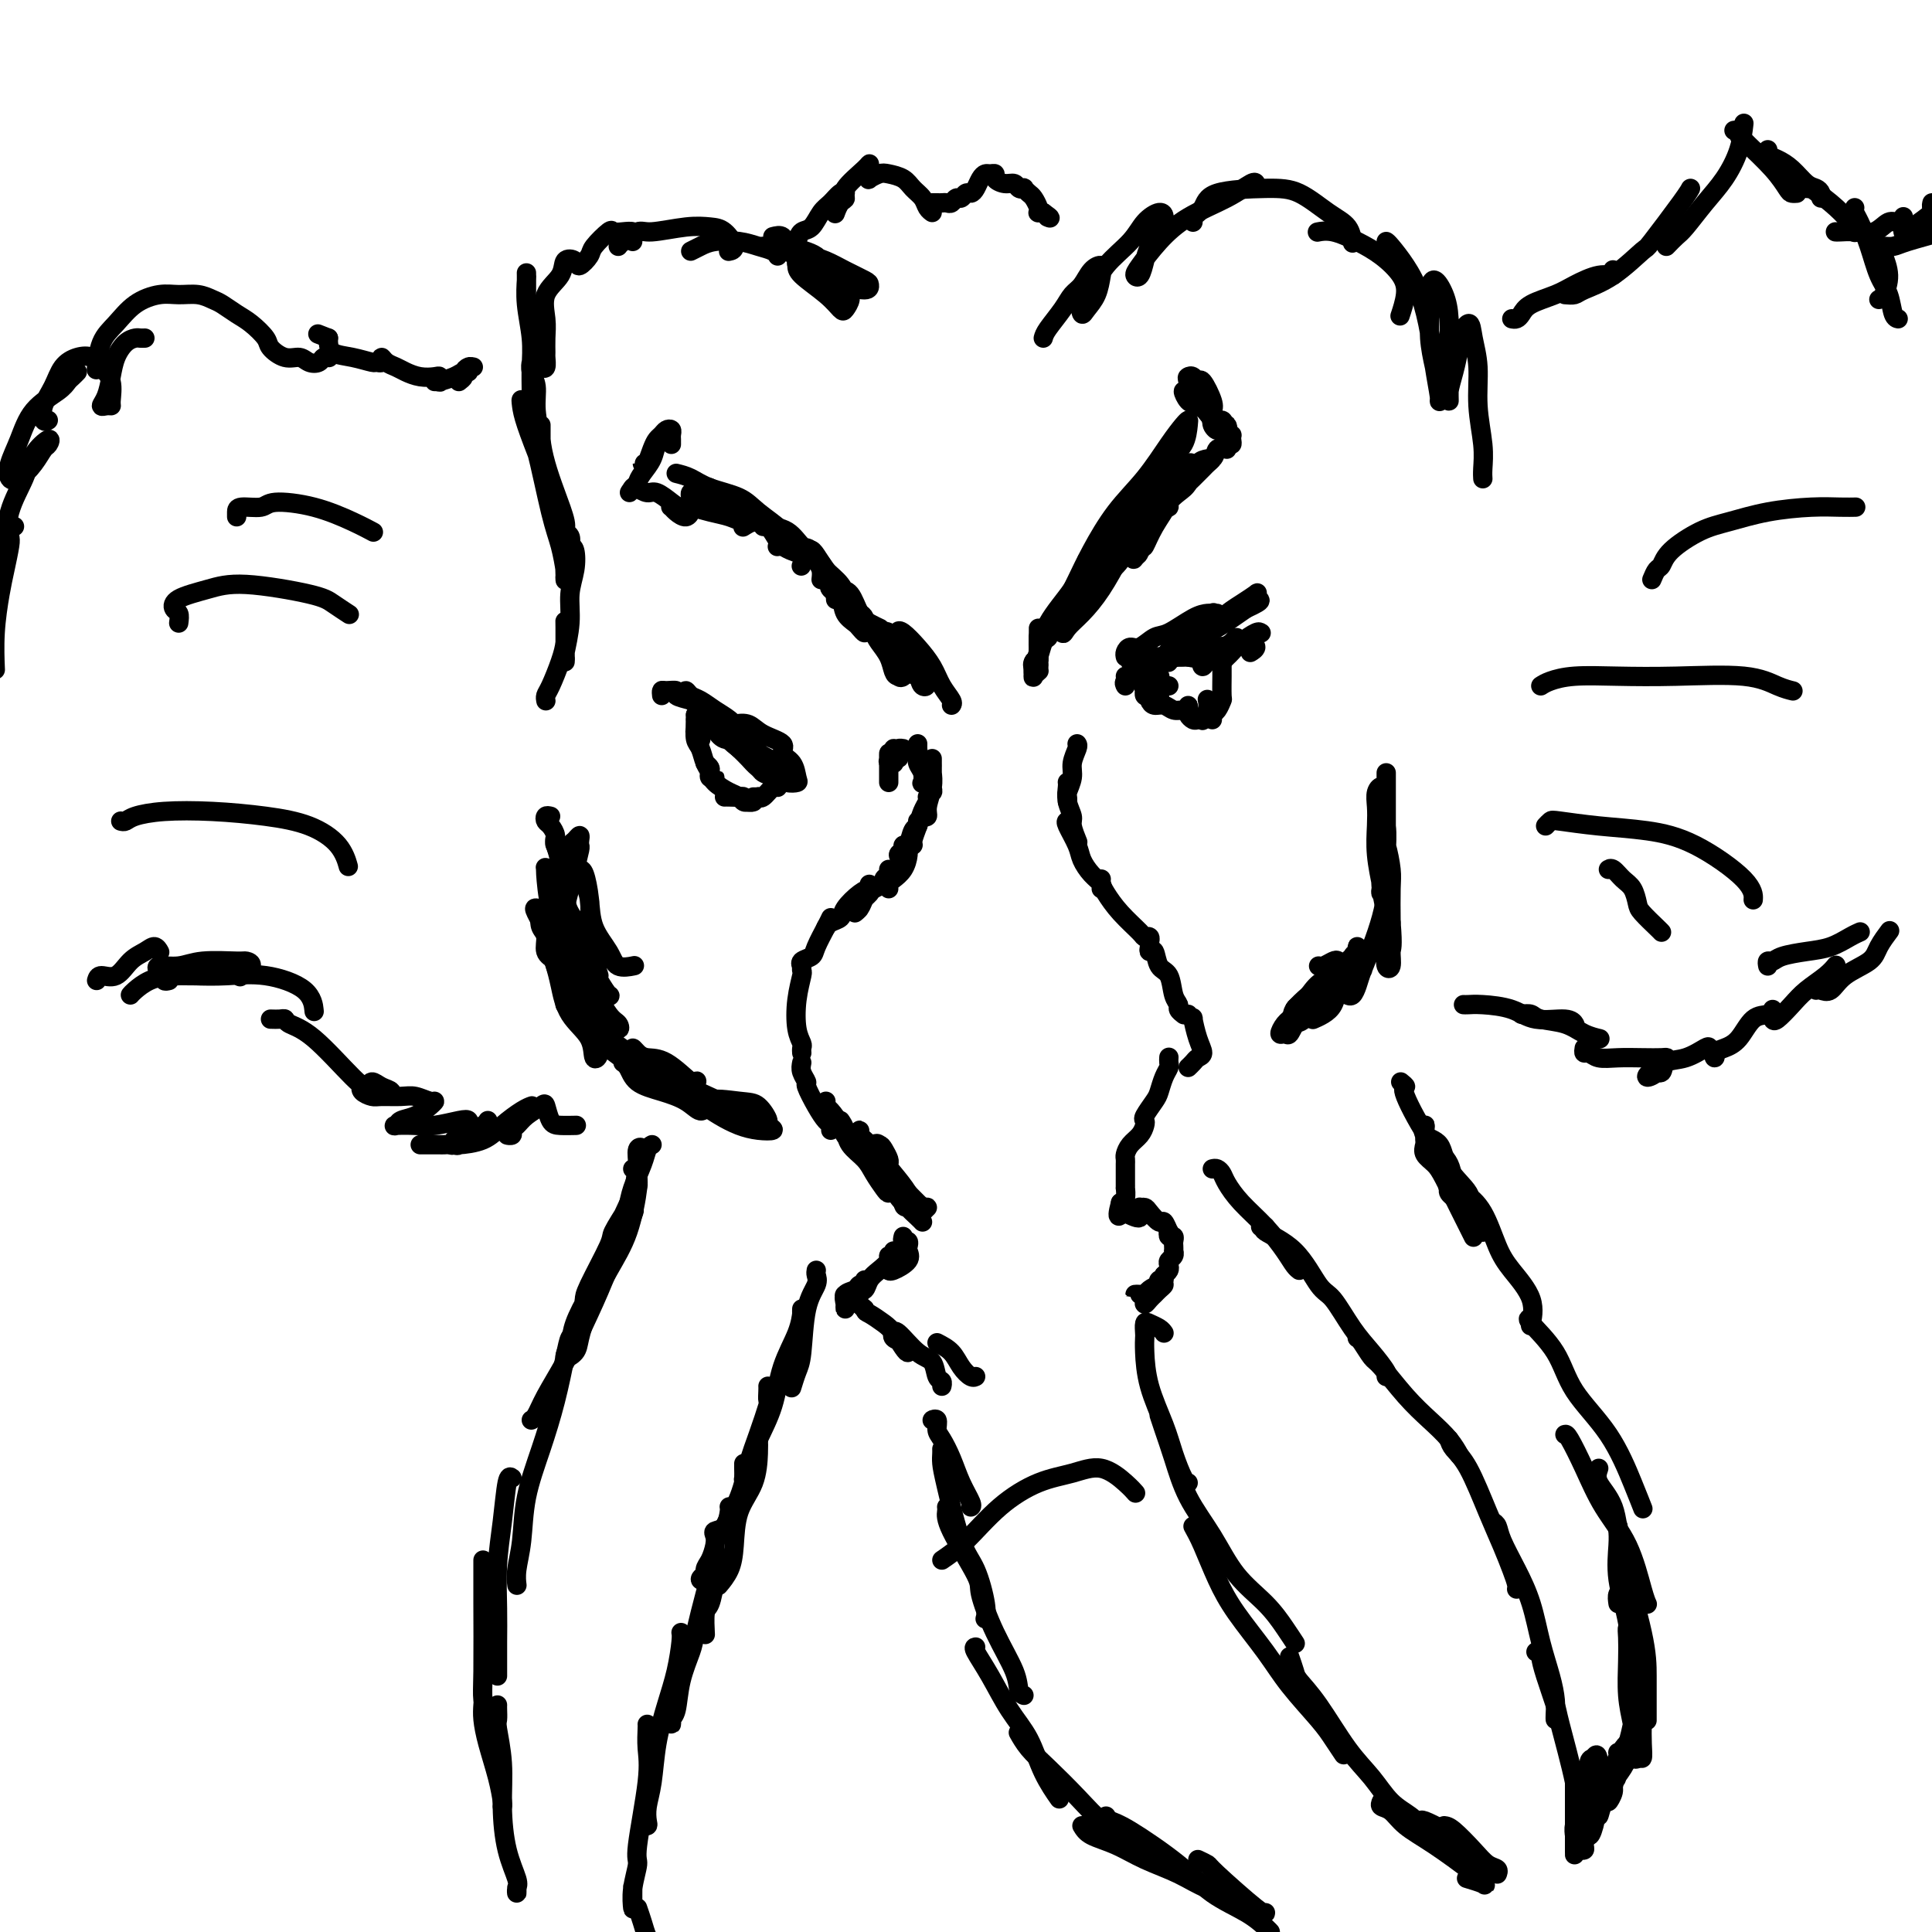 <svg viewBox='0 0 400 400' version='1.1' xmlns='http://www.w3.org/2000/svg' xmlns:xlink='http://www.w3.org/1999/xlink'><g fill='none' stroke='#000000' stroke-width='4' stroke-linecap='round' stroke-linejoin='round'><path d='M139,92c0.006,-0.338 0.013,-0.676 0,-1c-0.013,-0.324 -0.045,-0.634 0,-1c0.045,-0.366 0.167,-0.787 0,-1c-0.167,-0.213 -0.623,-0.217 -1,0c-0.377,0.217 -0.674,0.657 -1,1c-0.326,0.343 -0.681,0.589 -1,1c-0.319,0.411 -0.603,0.985 -1,2c-0.397,1.015 -0.906,2.470 -1,3c-0.094,0.530 0.227,0.136 0,0c-0.227,-0.136 -1.000,-0.015 -1,0c0.000,0.015 0.774,-0.075 1,0c0.226,0.075 -0.097,0.317 0,0c0.097,-0.317 0.615,-1.192 1,-2c0.385,-0.808 0.636,-1.550 1,-2c0.364,-0.450 0.842,-0.609 1,-1c0.158,-0.391 -0.003,-1.013 0,-1c0.003,0.013 0.168,0.661 0,1c-0.168,0.339 -0.671,0.368 -1,1c-0.329,0.632 -0.483,1.868 -1,3c-0.517,1.132 -1.396,2.159 -2,3c-0.604,0.841 -0.932,1.496 -1,2c-0.068,0.504 0.123,0.858 0,1c-0.123,0.142 -0.562,0.071 -1,0'/><path d='M131,101c-1.271,1.875 -0.450,0.561 0,0c0.450,-0.561 0.529,-0.371 1,0c0.471,0.371 1.335,0.921 2,1c0.665,0.079 1.131,-0.315 2,0c0.869,0.315 2.142,1.337 3,2c0.858,0.663 1.300,0.967 2,1c0.700,0.033 1.659,-0.204 2,0c0.341,0.204 0.063,0.850 0,1c-0.063,0.150 0.087,-0.194 0,0c-0.087,0.194 -0.413,0.928 -1,1c-0.587,0.072 -1.437,-0.516 -2,-1c-0.563,-0.484 -0.840,-0.862 -1,-1c-0.160,-0.138 -0.203,-0.034 0,0c0.203,0.034 0.652,-0.002 1,0c0.348,0.002 0.595,0.043 1,0c0.405,-0.043 0.968,-0.169 2,0c1.032,0.169 2.534,0.633 4,1c1.466,0.367 2.897,0.638 4,1c1.103,0.362 1.878,0.815 3,1c1.122,0.185 2.589,0.101 3,0c0.411,-0.101 -0.236,-0.220 -1,0c-0.764,0.220 -1.647,0.777 -2,1c-0.353,0.223 -0.177,0.111 0,0'/><path d='M143,103c-0.078,-0.428 -0.156,-0.856 0,-1c0.156,-0.144 0.548,-0.005 1,0c0.452,0.005 0.966,-0.122 2,0c1.034,0.122 2.589,0.495 4,1c1.411,0.505 2.679,1.141 4,2c1.321,0.859 2.694,1.942 4,3c1.306,1.058 2.544,2.093 3,3c0.456,0.907 0.130,1.688 0,2c-0.130,0.312 -0.065,0.156 0,0'/><path d='M140,98c0.974,0.240 1.949,0.479 3,1c1.051,0.521 2.179,1.323 4,2c1.821,0.677 4.335,1.229 6,2c1.665,0.771 2.481,1.762 4,3c1.519,1.238 3.741,2.724 5,4c1.259,1.276 1.554,2.342 2,3c0.446,0.658 1.043,0.908 1,1c-0.043,0.092 -0.727,0.026 -1,0c-0.273,-0.026 -0.137,-0.013 0,0'/><path d='M146,101c0.347,-0.103 0.695,-0.206 1,0c0.305,0.206 0.569,0.720 1,1c0.431,0.280 1.031,0.326 2,1c0.969,0.674 2.309,1.978 4,3c1.691,1.022 3.735,1.763 5,3c1.265,1.237 1.751,2.971 3,4c1.249,1.029 3.259,1.354 4,2c0.741,0.646 0.212,1.613 0,2c-0.212,0.387 -0.106,0.193 0,0'/><path d='M158,109c0.051,-0.022 0.101,-0.045 1,0c0.899,0.045 2.646,0.156 4,1c1.354,0.844 2.314,2.420 3,3c0.686,0.580 1.098,0.165 2,1c0.902,0.835 2.294,2.921 3,4c0.706,1.079 0.725,1.151 1,2c0.275,0.849 0.806,2.475 1,3c0.194,0.525 0.052,-0.051 0,0c-0.052,0.051 -0.015,0.729 0,1c0.015,0.271 0.007,0.136 0,0'/><path d='M170,120c0.078,-0.682 0.155,-1.365 0,-2c-0.155,-0.635 -0.543,-1.224 -1,-2c-0.457,-0.776 -0.982,-1.741 -1,-2c-0.018,-0.259 0.471,0.188 1,1c0.529,0.812 1.099,1.987 2,3c0.901,1.013 2.133,1.862 3,3c0.867,1.138 1.369,2.565 2,4c0.631,1.435 1.392,2.877 2,4c0.608,1.123 1.065,1.927 1,2c-0.065,0.073 -0.652,-0.586 -1,-1c-0.348,-0.414 -0.458,-0.584 -1,-1c-0.542,-0.416 -1.515,-1.079 -2,-2c-0.485,-0.921 -0.482,-2.099 -1,-3c-0.518,-0.901 -1.559,-1.523 -2,-2c-0.441,-0.477 -0.284,-0.808 0,-1c0.284,-0.192 0.694,-0.245 1,0c0.306,0.245 0.506,0.787 1,1c0.494,0.213 1.282,0.096 2,1c0.718,0.904 1.368,2.830 2,4c0.632,1.170 1.247,1.584 2,2c0.753,0.416 1.644,0.833 2,1c0.356,0.167 0.178,0.083 0,0'/><path d='M177,127c0.319,-0.065 0.638,-0.131 1,0c0.362,0.131 0.769,0.457 1,1c0.231,0.543 0.288,1.301 1,2c0.712,0.699 2.078,1.339 3,2c0.922,0.661 1.400,1.343 2,2c0.600,0.657 1.321,1.288 2,2c0.679,0.712 1.314,1.505 2,2c0.686,0.495 1.423,0.690 2,1c0.577,0.310 0.996,0.733 1,1c0.004,0.267 -0.406,0.379 -1,0c-0.594,-0.379 -1.371,-1.247 -2,-2c-0.629,-0.753 -1.111,-1.390 -2,-2c-0.889,-0.610 -2.187,-1.194 -3,-2c-0.813,-0.806 -1.143,-1.833 -1,-2c0.143,-0.167 0.759,0.527 1,1c0.241,0.473 0.108,0.725 0,1c-0.108,0.275 -0.189,0.571 0,1c0.189,0.429 0.650,0.989 1,2c0.350,1.011 0.589,2.472 1,3c0.411,0.528 0.993,0.121 1,0c0.007,-0.121 -0.562,0.042 -1,0c-0.438,-0.042 -0.745,-0.289 -1,-1c-0.255,-0.711 -0.458,-1.884 -1,-3c-0.542,-1.116 -1.421,-2.173 -2,-3c-0.579,-0.827 -0.857,-1.425 -1,-2c-0.143,-0.575 -0.152,-1.129 0,-1c0.152,0.129 0.466,0.941 1,1c0.534,0.059 1.287,-0.634 2,0c0.713,0.634 1.384,2.594 2,4c0.616,1.406 1.176,2.259 2,3c0.824,0.741 1.912,1.371 3,2'/><path d='M191,140c1.580,2.121 0.530,2.423 0,2c-0.530,-0.423 -0.538,-1.570 -1,-2c-0.462,-0.430 -1.376,-0.142 -2,-1c-0.624,-0.858 -0.957,-2.863 -1,-4c-0.043,-1.137 0.205,-1.407 0,-2c-0.205,-0.593 -0.862,-1.509 -1,-2c-0.138,-0.491 0.244,-0.556 1,0c0.756,0.556 1.887,1.732 3,3c1.113,1.268 2.207,2.627 3,4c0.793,1.373 1.285,2.760 2,4c0.715,1.240 1.654,2.334 2,3c0.346,0.666 0.099,0.905 0,1c-0.099,0.095 -0.049,0.048 0,0'/><path d='M247,80c-0.061,0.325 -0.121,0.650 0,1c0.121,0.350 0.425,0.726 1,1c0.575,0.274 1.422,0.447 2,1c0.578,0.553 0.887,1.485 1,2c0.113,0.515 0.031,0.614 0,1c-0.031,0.386 -0.012,1.061 0,1c0.012,-0.061 0.018,-0.858 0,-1c-0.018,-0.142 -0.058,0.370 0,0c0.058,-0.370 0.216,-1.623 0,-2c-0.216,-0.377 -0.805,0.121 -1,0c-0.195,-0.121 0.005,-0.861 0,-1c-0.005,-0.139 -0.216,0.325 0,1c0.216,0.675 0.857,1.562 1,2c0.143,0.438 -0.213,0.426 0,1c0.213,0.574 0.994,1.732 1,2c0.006,0.268 -0.765,-0.356 -1,-1c-0.235,-0.644 0.066,-1.309 0,-2c-0.066,-0.691 -0.498,-1.408 -1,-2c-0.502,-0.592 -1.075,-1.060 -1,-1c0.075,0.060 0.798,0.648 1,1c0.202,0.352 -0.118,0.468 0,1c0.118,0.532 0.672,1.480 1,2c0.328,0.520 0.428,0.614 1,1c0.572,0.386 1.616,1.066 2,1c0.384,-0.066 0.110,-0.876 0,-1c-0.110,-0.124 -0.055,0.438 0,1'/><path d='M254,89c1.313,1.576 1.094,1.018 1,1c-0.094,-0.018 -0.063,0.506 0,1c0.063,0.494 0.157,0.959 0,1c-0.157,0.041 -0.565,-0.343 -1,-1c-0.435,-0.657 -0.898,-1.589 -2,-3c-1.102,-1.411 -2.842,-3.302 -4,-5c-1.158,-1.698 -1.734,-3.205 -2,-4c-0.266,-0.795 -0.221,-0.879 0,-1c0.221,-0.121 0.620,-0.278 1,0c0.380,0.278 0.742,0.992 1,1c0.258,0.008 0.411,-0.689 1,0c0.589,0.689 1.612,2.766 2,4c0.388,1.234 0.140,1.625 0,2c-0.140,0.375 -0.172,0.733 0,1c0.172,0.267 0.547,0.442 0,0c-0.547,-0.442 -2.017,-1.501 -3,-2c-0.983,-0.499 -1.478,-0.436 -2,-1c-0.522,-0.564 -1.071,-1.753 -1,-2c0.071,-0.247 0.763,0.449 1,1c0.237,0.551 0.018,0.956 0,1c-0.018,0.044 0.164,-0.271 1,0c0.836,0.271 2.325,1.130 3,2c0.675,0.870 0.534,1.750 1,2c0.466,0.250 1.537,-0.129 2,0c0.463,0.129 0.317,0.765 0,1c-0.317,0.235 -0.805,0.067 -1,0c-0.195,-0.067 -0.098,-0.034 0,0'/><path d='M254,93c-0.807,-0.211 -1.614,-0.422 -2,0c-0.386,0.422 -0.352,1.476 -1,2c-0.648,0.524 -1.978,0.519 -3,1c-1.022,0.481 -1.736,1.447 -2,2c-0.264,0.553 -0.078,0.691 0,1c0.078,0.309 0.048,0.788 0,1c-0.048,0.212 -0.114,0.158 0,0c0.114,-0.158 0.407,-0.421 1,-1c0.593,-0.579 1.487,-1.475 2,-2c0.513,-0.525 0.644,-0.681 1,-1c0.356,-0.319 0.936,-0.803 1,-1c0.064,-0.197 -0.388,-0.109 -1,0c-0.612,0.109 -1.384,0.239 -2,1c-0.616,0.761 -1.075,2.152 -2,3c-0.925,0.848 -2.316,1.153 -3,2c-0.684,0.847 -0.661,2.235 -1,3c-0.339,0.765 -1.041,0.908 -1,1c0.041,0.092 0.823,0.133 1,0c0.177,-0.133 -0.253,-0.442 0,-1c0.253,-0.558 1.189,-1.366 2,-2c0.811,-0.634 1.498,-1.093 2,-2c0.502,-0.907 0.819,-2.263 1,-3c0.181,-0.737 0.225,-0.854 0,-1c-0.225,-0.146 -0.718,-0.320 -1,0c-0.282,0.320 -0.352,1.133 -1,2c-0.648,0.867 -1.875,1.788 -3,3c-1.125,1.212 -2.147,2.717 -3,4c-0.853,1.283 -1.537,2.345 -2,4c-0.463,1.655 -0.704,3.901 -1,5c-0.296,1.099 -0.648,1.049 -1,1'/><path d='M235,115c-0.897,1.953 0.361,-0.164 1,-1c0.639,-0.836 0.659,-0.393 1,-1c0.341,-0.607 1.003,-2.266 2,-4c0.997,-1.734 2.329,-3.543 3,-5c0.671,-1.457 0.680,-2.562 1,-4c0.320,-1.438 0.952,-3.209 1,-4c0.048,-0.791 -0.486,-0.602 -1,0c-0.514,0.602 -1.007,1.618 -2,3c-0.993,1.382 -2.486,3.131 -4,5c-1.514,1.869 -3.049,3.858 -4,6c-0.951,2.142 -1.317,4.438 -2,6c-0.683,1.562 -1.681,2.390 -2,3c-0.319,0.610 0.043,1.003 0,1c-0.043,-0.003 -0.490,-0.402 0,-1c0.490,-0.598 1.917,-1.393 3,-3c1.083,-1.607 1.821,-4.024 3,-6c1.179,-1.976 2.800,-3.511 4,-6c1.200,-2.489 1.980,-5.934 3,-8c1.020,-2.066 2.280,-2.754 3,-4c0.720,-1.246 0.901,-3.048 1,-4c0.099,-0.952 0.117,-1.052 0,-1c-0.117,0.052 -0.370,0.256 -1,1c-0.630,0.744 -1.639,2.029 -3,4c-1.361,1.971 -3.075,4.629 -5,7c-1.925,2.371 -4.061,4.457 -6,7c-1.939,2.543 -3.681,5.545 -5,8c-1.319,2.455 -2.215,4.365 -3,6c-0.785,1.635 -1.458,2.995 -2,4c-0.542,1.005 -0.954,1.655 -1,2c-0.046,0.345 0.272,0.384 1,0c0.728,-0.384 1.864,-1.192 3,-2'/><path d='M224,124c0.960,-0.610 1.859,-2.136 3,-4c1.141,-1.864 2.523,-4.066 4,-6c1.477,-1.934 3.047,-3.601 4,-5c0.953,-1.399 1.288,-2.529 2,-4c0.712,-1.471 1.801,-3.284 2,-4c0.199,-0.716 -0.493,-0.335 -1,0c-0.507,0.335 -0.828,0.626 -1,1c-0.172,0.374 -0.193,0.833 -1,2c-0.807,1.167 -2.399,3.042 -4,5c-1.601,1.958 -3.212,3.997 -5,7c-1.788,3.003 -3.753,6.969 -5,9c-1.247,2.031 -1.776,2.129 -2,3c-0.224,0.871 -0.142,2.517 0,3c0.142,0.483 0.345,-0.197 1,-1c0.655,-0.803 1.763,-1.729 3,-3c1.237,-1.271 2.605,-2.887 4,-5c1.395,-2.113 2.819,-4.724 4,-7c1.181,-2.276 2.121,-4.218 3,-6c0.879,-1.782 1.698,-3.403 2,-4c0.302,-0.597 0.086,-0.171 0,0c-0.086,0.171 -0.043,0.085 0,0'/><path d='M225,116c-0.754,1.905 -1.508,3.810 -3,6c-1.492,2.190 -3.721,4.665 -5,7c-1.279,2.335 -1.607,4.531 -2,6c-0.393,1.469 -0.851,2.211 -1,3c-0.149,0.789 0.012,1.624 0,2c-0.012,0.376 -0.195,0.294 0,0c0.195,-0.294 0.770,-0.798 1,-1c0.230,-0.202 0.115,-0.101 0,0'/><path d='M217,131c0.091,0.387 0.182,0.775 0,1c-0.182,0.225 -0.638,0.288 -1,1c-0.362,0.712 -0.629,2.074 -1,3c-0.371,0.926 -0.846,1.416 -1,2c-0.154,0.584 0.011,1.262 0,1c-0.011,-0.262 -0.199,-1.466 0,-2c0.199,-0.534 0.785,-0.400 1,-1c0.215,-0.600 0.059,-1.934 0,-3c-0.059,-1.066 -0.020,-1.864 0,-2c0.020,-0.136 0.020,0.388 0,1c-0.020,0.612 -0.059,1.310 0,2c0.059,0.690 0.216,1.372 0,2c-0.216,0.628 -0.804,1.202 -1,2c-0.196,0.798 0.000,1.819 0,2c-0.000,0.181 -0.196,-0.478 0,-1c0.196,-0.522 0.785,-0.907 1,-2c0.215,-1.093 0.058,-2.894 0,-4c-0.058,-1.106 -0.015,-1.515 0,-2c0.015,-0.485 0.004,-1.044 0,-1c-0.004,0.044 -0.001,0.692 0,1c0.001,0.308 -0.001,0.278 0,1c0.001,0.722 0.003,2.197 0,3c-0.003,0.803 -0.011,0.934 0,1c0.011,0.066 0.043,0.065 0,0c-0.043,-0.065 -0.159,-0.196 0,-1c0.159,-0.804 0.594,-2.281 1,-3c0.406,-0.719 0.785,-0.680 1,-1c0.215,-0.320 0.268,-1.000 0,-1c-0.268,0.000 -0.855,0.680 -1,1c-0.145,0.320 0.153,0.278 0,1c-0.153,0.722 -0.758,2.206 -1,3c-0.242,0.794 -0.121,0.897 0,1'/><path d='M215,136c0.000,0.982 0.000,0.438 0,0c-0.000,-0.438 -0.000,-0.771 0,-1c0.000,-0.229 0.001,-0.356 0,-1c-0.001,-0.644 -0.004,-1.806 0,-2c0.004,-0.194 0.014,0.580 0,1c-0.014,0.420 -0.053,0.488 0,1c0.053,0.512 0.196,1.469 0,2c-0.196,0.531 -0.732,0.635 -1,1c-0.268,0.365 -0.268,0.992 0,1c0.268,0.008 0.804,-0.601 1,-1c0.196,-0.399 0.052,-0.587 0,-1c-0.052,-0.413 -0.013,-1.049 0,-1c0.013,0.049 -0.000,0.784 0,1c0.000,0.216 0.014,-0.086 0,0c-0.014,0.086 -0.055,0.559 0,1c0.055,0.441 0.207,0.849 0,1c-0.207,0.151 -0.773,0.043 -1,0c-0.227,-0.043 -0.113,-0.022 0,0'/><path d='M184,156c-0.000,0.298 -0.000,0.596 0,1c0.000,0.404 0.000,0.914 0,1c-0.000,0.086 -0.000,-0.253 0,0c0.000,0.253 0.000,1.098 0,2c-0.000,0.902 -0.000,1.860 0,2c0.000,0.140 0.000,-0.540 0,-1c-0.000,-0.460 -0.000,-0.702 0,-1c0.000,-0.298 0.000,-0.651 0,-1c-0.000,-0.349 -0.001,-0.692 0,-1c0.001,-0.308 0.004,-0.580 0,-1c-0.004,-0.420 -0.016,-0.987 0,-1c0.016,-0.013 0.058,0.530 0,1c-0.058,0.470 -0.216,0.868 0,1c0.216,0.132 0.807,-0.003 1,0c0.193,0.003 -0.010,0.145 0,0c0.010,-0.145 0.233,-0.578 0,-1c-0.233,-0.422 -0.924,-0.835 -1,-1c-0.076,-0.165 0.462,-0.083 1,0'/><path d='M185,156c0.171,-0.887 0.097,-1.103 0,-1c-0.097,0.103 -0.219,0.525 0,1c0.219,0.475 0.777,1.003 1,1c0.223,-0.003 0.111,-0.537 0,-1c-0.111,-0.463 -0.222,-0.855 0,-1c0.222,-0.145 0.778,-0.041 1,0c0.222,0.041 0.111,0.021 0,0'/><path d='M190,154c-0.008,0.358 -0.016,0.716 0,1c0.016,0.284 0.056,0.493 0,1c-0.056,0.507 -0.207,1.313 0,2c0.207,0.687 0.774,1.256 1,2c0.226,0.744 0.112,1.663 0,2c-0.112,0.337 -0.223,0.091 0,0c0.223,-0.091 0.778,-0.026 1,0c0.222,0.026 0.111,0.013 0,0'/><path d='M191,157c-0.009,0.430 -0.017,0.860 0,1c0.017,0.140 0.061,-0.010 0,0c-0.061,0.010 -0.227,0.182 0,1c0.227,0.818 0.845,2.284 1,3c0.155,0.716 -0.155,0.684 0,1c0.155,0.316 0.774,0.982 1,1c0.226,0.018 0.061,-0.613 0,-1c-0.061,-0.387 -0.016,-0.532 0,-1c0.016,-0.468 0.004,-1.261 0,-2c-0.004,-0.739 -0.001,-1.426 0,-2c0.001,-0.574 0.001,-1.036 0,-1c-0.001,0.036 -0.004,0.569 0,1c0.004,0.431 0.016,0.760 0,1c-0.016,0.240 -0.061,0.390 0,1c0.061,0.610 0.226,1.680 0,3c-0.226,1.320 -0.844,2.890 -1,4c-0.156,1.110 0.150,1.760 0,2c-0.150,0.240 -0.757,0.068 -1,0c-0.243,-0.068 -0.121,-0.034 0,0'/><path d='M192,165c0.092,0.265 0.183,0.530 0,1c-0.183,0.470 -0.641,1.145 -1,2c-0.359,0.855 -0.618,1.889 -1,3c-0.382,1.111 -0.886,2.298 -1,3c-0.114,0.702 0.162,0.920 0,1c-0.162,0.080 -0.760,0.023 -1,0c-0.240,-0.023 -0.120,-0.011 0,0'/><path d='M190,170c0.092,0.387 0.184,0.774 0,1c-0.184,0.226 -0.643,0.292 -1,1c-0.357,0.708 -0.614,2.057 -1,3c-0.386,0.943 -0.903,1.478 -1,2c-0.097,0.522 0.227,1.030 0,1c-0.227,-0.030 -1.003,-0.598 -1,-1c0.003,-0.402 0.786,-0.639 1,-1c0.214,-0.361 -0.141,-0.848 0,-1c0.141,-0.152 0.777,0.029 1,0c0.223,-0.029 0.032,-0.268 0,0c-0.032,0.268 0.097,1.042 0,2c-0.097,0.958 -0.418,2.099 -1,3c-0.582,0.901 -1.424,1.561 -2,2c-0.576,0.439 -0.886,0.657 -1,1c-0.114,0.343 -0.033,0.812 0,1c0.033,0.188 0.016,0.094 0,0'/><path d='M184,180c0.126,0.335 0.251,0.670 0,1c-0.251,0.330 -0.879,0.655 -1,1c-0.121,0.345 0.264,0.710 0,1c-0.264,0.290 -1.177,0.505 -2,1c-0.823,0.495 -1.557,1.269 -2,2c-0.443,0.731 -0.594,1.418 -1,2c-0.406,0.582 -1.065,1.057 -1,1c0.065,-0.057 0.855,-0.647 1,-1c0.145,-0.353 -0.354,-0.469 0,-1c0.354,-0.531 1.560,-1.477 2,-2c0.440,-0.523 0.113,-0.622 0,-1c-0.113,-0.378 -0.013,-1.034 0,-1c0.013,0.034 -0.061,0.758 0,1c0.061,0.242 0.259,0.001 0,0c-0.259,-0.001 -0.973,0.238 -2,1c-1.027,0.762 -2.366,2.047 -3,3c-0.634,0.953 -0.562,1.575 -1,2c-0.438,0.425 -1.387,0.653 -2,1c-0.613,0.347 -0.889,0.813 -1,1c-0.111,0.187 -0.055,0.093 0,0'/><path d='M172,190c-0.210,0.447 -0.421,0.894 -1,2c-0.579,1.106 -1.528,2.871 -2,4c-0.472,1.129 -0.467,1.622 -1,2c-0.533,0.378 -1.605,0.640 -2,1c-0.395,0.360 -0.113,0.817 0,1c0.113,0.183 0.056,0.091 0,0'/><path d='M166,200c-0.028,0.418 -0.056,0.837 0,1c0.056,0.163 0.197,0.071 0,1c-0.197,0.929 -0.732,2.880 -1,5c-0.268,2.120 -0.268,4.411 0,6c0.268,1.589 0.804,2.478 1,3c0.196,0.522 0.053,0.679 0,1c-0.053,0.321 -0.015,0.806 0,1c0.015,0.194 0.008,0.097 0,0'/><path d='M166,220c-0.126,0.623 -0.251,1.245 0,2c0.251,0.755 0.880,1.641 1,2c0.120,0.359 -0.269,0.191 0,1c0.269,0.809 1.196,2.595 2,4c0.804,1.405 1.483,2.428 2,3c0.517,0.572 0.870,0.692 1,1c0.130,0.308 0.037,0.802 0,1c-0.037,0.198 -0.019,0.099 0,0'/><path d='M171,228c-0.060,0.377 -0.120,0.754 0,1c0.120,0.246 0.421,0.360 1,1c0.579,0.640 1.437,1.807 2,3c0.563,1.193 0.830,2.411 2,3c1.170,0.589 3.241,0.550 4,1c0.759,0.450 0.204,1.390 0,2c-0.204,0.610 -0.058,0.888 0,1c0.058,0.112 0.029,0.056 0,0'/><path d='M174,232c0.388,0.578 0.776,1.156 1,2c0.224,0.844 0.284,1.954 1,3c0.716,1.046 2.088,2.029 3,3c0.912,0.971 1.363,1.929 2,3c0.637,1.071 1.460,2.255 2,3c0.540,0.745 0.797,1.052 1,1c0.203,-0.052 0.352,-0.461 0,-1c-0.352,-0.539 -1.204,-1.207 -2,-2c-0.796,-0.793 -1.535,-1.713 -2,-3c-0.465,-1.287 -0.655,-2.943 -1,-4c-0.345,-1.057 -0.845,-1.516 -1,-2c-0.155,-0.484 0.035,-0.993 0,-1c-0.035,-0.007 -0.294,0.488 0,1c0.294,0.512 1.143,1.040 2,2c0.857,0.960 1.722,2.352 3,4c1.278,1.648 2.969,3.551 4,5c1.031,1.449 1.403,2.444 2,3c0.597,0.556 1.418,0.675 2,1c0.582,0.325 0.926,0.857 0,0c-0.926,-0.857 -3.122,-3.102 -4,-4c-0.878,-0.898 -0.439,-0.449 0,0'/><path d='M178,237c-0.114,0.071 -0.228,0.143 0,0c0.228,-0.143 0.800,-0.500 1,0c0.200,0.500 0.030,1.859 1,3c0.970,1.141 3.082,2.066 4,3c0.918,0.934 0.642,1.877 1,3c0.358,1.123 1.351,2.426 2,3c0.649,0.574 0.954,0.417 1,0c0.046,-0.417 -0.167,-1.096 -1,-2c-0.833,-0.904 -2.286,-2.034 -3,-3c-0.714,-0.966 -0.689,-1.767 -1,-3c-0.311,-1.233 -0.959,-2.897 -1,-3c-0.041,-0.103 0.525,1.356 1,2c0.475,0.644 0.860,0.472 1,1c0.140,0.528 0.034,1.757 0,2c-0.034,0.243 0.002,-0.499 0,-1c-0.002,-0.501 -0.044,-0.760 0,-1c0.044,-0.240 0.173,-0.459 0,-1c-0.173,-0.541 -0.646,-1.404 -1,-2c-0.354,-0.596 -0.587,-0.926 -1,-1c-0.413,-0.074 -1.004,0.108 -1,0c0.004,-0.108 0.605,-0.505 1,0c0.395,0.505 0.584,1.911 1,3c0.416,1.089 1.061,1.861 2,3c0.939,1.139 2.174,2.645 3,4c0.826,1.355 1.242,2.559 2,3c0.758,0.441 1.858,0.119 2,0c0.142,-0.119 -0.674,-0.034 -1,0c-0.326,0.034 -0.163,0.017 0,0'/><path d='M184,244c0.333,0.890 0.666,1.779 1,2c0.334,0.221 0.669,-0.228 1,0c0.331,0.228 0.657,1.133 1,2c0.343,0.867 0.705,1.696 1,2c0.295,0.304 0.525,0.084 1,0c0.475,-0.084 1.195,-0.033 1,0c-0.195,0.033 -1.303,0.049 -2,0c-0.697,-0.049 -0.981,-0.164 -1,-1c-0.019,-0.836 0.228,-2.394 0,-3c-0.228,-0.606 -0.930,-0.261 -1,0c-0.070,0.261 0.493,0.438 1,1c0.507,0.562 0.959,1.510 1,2c0.041,0.490 -0.329,0.523 0,1c0.329,0.477 1.358,1.398 2,2c0.642,0.602 0.898,0.886 1,1c0.102,0.114 0.051,0.057 0,0'/><path d='M187,256c-0.112,0.448 -0.223,0.896 0,1c0.223,0.104 0.782,-0.136 1,0c0.218,0.136 0.097,0.649 0,1c-0.097,0.351 -0.170,0.539 0,1c0.170,0.461 0.581,1.195 0,2c-0.581,0.805 -2.156,1.680 -3,2c-0.844,0.320 -0.958,0.086 -1,0c-0.042,-0.086 -0.012,-0.025 0,0c0.012,0.025 0.006,0.012 0,0'/><path d='M185,259c0.126,0.440 0.251,0.880 0,1c-0.251,0.120 -0.879,-0.080 -1,0c-0.121,0.080 0.264,0.439 0,1c-0.264,0.561 -1.177,1.325 -2,2c-0.823,0.675 -1.555,1.262 -2,2c-0.445,0.738 -0.602,1.627 -1,2c-0.398,0.373 -1.038,0.228 -1,0c0.038,-0.228 0.755,-0.541 1,-1c0.245,-0.459 0.020,-1.063 0,-1c-0.020,0.063 0.166,0.794 0,1c-0.166,0.206 -0.686,-0.112 -1,0c-0.314,0.112 -0.424,0.654 -1,1c-0.576,0.346 -1.618,0.496 -2,1c-0.382,0.504 -0.104,1.360 0,2c0.104,0.640 0.035,1.062 0,1c-0.035,-0.062 -0.034,-0.610 0,-1c0.034,-0.390 0.101,-0.623 0,-1c-0.101,-0.377 -0.371,-0.900 0,-1c0.371,-0.100 1.382,0.221 2,0c0.618,-0.221 0.844,-0.985 1,-1c0.156,-0.015 0.244,0.720 0,1c-0.244,0.280 -0.818,0.106 -1,0c-0.182,-0.106 0.028,-0.144 0,0c-0.028,0.144 -0.294,0.470 0,1c0.294,0.530 1.147,1.265 2,2'/><path d='M179,271c0.224,0.745 0.284,0.607 1,1c0.716,0.393 2.087,1.318 3,2c0.913,0.682 1.367,1.122 2,2c0.633,0.878 1.444,2.194 2,3c0.556,0.806 0.857,1.102 1,1c0.143,-0.102 0.129,-0.601 0,-1c-0.129,-0.399 -0.374,-0.699 -1,-1c-0.626,-0.301 -1.634,-0.603 -2,-1c-0.366,-0.397 -0.091,-0.890 0,-1c0.091,-0.110 -0.001,0.163 0,0c0.001,-0.163 0.095,-0.763 1,0c0.905,0.763 2.621,2.888 4,4c1.379,1.112 2.422,1.212 3,2c0.578,0.788 0.691,2.263 1,3c0.309,0.737 0.814,0.737 1,1c0.186,0.263 0.053,0.789 0,1c-0.053,0.211 -0.027,0.105 0,0'/><path d='M194,278c1.094,0.566 2.188,1.132 3,2c0.812,0.868 1.341,2.037 2,3c0.659,0.963 1.447,1.721 2,2c0.553,0.279 0.872,0.080 1,0c0.128,-0.080 0.064,-0.040 0,0'/><path d='M223,154c0.121,0.151 0.243,0.302 0,1c-0.243,0.698 -0.850,1.942 -1,3c-0.150,1.058 0.156,1.930 0,3c-0.156,1.070 -0.774,2.338 -1,3c-0.226,0.662 -0.061,0.717 0,1c0.061,0.283 0.017,0.795 0,1c-0.017,0.205 -0.009,0.102 0,0'/><path d='M221,162c-0.009,-0.044 -0.017,-0.088 0,0c0.017,0.088 0.061,0.308 0,1c-0.061,0.692 -0.226,1.857 0,3c0.226,1.143 0.844,2.265 1,3c0.156,0.735 -0.150,1.082 0,2c0.150,0.918 0.757,2.405 1,3c0.243,0.595 0.121,0.297 0,0'/><path d='M221,170c-0.208,0.040 -0.416,0.080 0,1c0.416,0.920 1.456,2.720 2,4c0.544,1.280 0.591,2.042 1,3c0.409,0.958 1.182,2.113 2,3c0.818,0.887 1.683,1.506 2,2c0.317,0.494 0.085,0.864 0,1c-0.085,0.136 -0.024,0.039 0,0c0.024,-0.039 0.012,-0.019 0,0'/><path d='M228,182c-0.053,0.287 -0.106,0.575 0,1c0.106,0.425 0.372,0.989 1,2c0.628,1.011 1.618,2.471 3,4c1.382,1.529 3.155,3.128 4,4c0.845,0.872 0.763,1.017 1,1c0.237,-0.017 0.795,-0.197 1,0c0.205,0.197 0.059,0.771 0,1c-0.059,0.229 -0.029,0.115 0,0'/><path d='M238,196c-0.098,0.505 -0.195,1.010 0,1c0.195,-0.010 0.683,-0.536 1,0c0.317,0.536 0.462,2.132 1,3c0.538,0.868 1.468,1.007 2,2c0.532,0.993 0.665,2.841 1,4c0.335,1.159 0.873,1.630 1,2c0.127,0.370 -0.158,0.638 0,1c0.158,0.362 0.759,0.818 1,1c0.241,0.182 0.120,0.091 0,0'/><path d='M246,210c0.443,0.521 0.886,1.043 1,1c0.114,-0.043 -0.102,-0.650 0,0c0.102,0.650 0.521,2.556 1,4c0.479,1.444 1.018,2.426 1,3c-0.018,0.574 -0.592,0.742 -1,1c-0.408,0.258 -0.648,0.608 -1,1c-0.352,0.392 -0.815,0.826 -1,1c-0.185,0.174 -0.093,0.087 0,0'/><path d='M242,219c0.006,-0.093 0.012,-0.187 0,0c-0.012,0.187 -0.044,0.654 0,1c0.044,0.346 0.162,0.573 0,1c-0.162,0.427 -0.604,1.056 -1,2c-0.396,0.944 -0.747,2.202 -1,3c-0.253,0.798 -0.410,1.134 -1,2c-0.590,0.866 -1.615,2.262 -2,3c-0.385,0.738 -0.131,0.817 0,1c0.131,0.183 0.140,0.468 0,1c-0.140,0.532 -0.430,1.309 -1,2c-0.570,0.691 -1.421,1.296 -2,2c-0.579,0.704 -0.887,1.509 -1,2c-0.113,0.491 -0.030,0.669 0,1c0.030,0.331 0.008,0.813 0,1c-0.008,0.187 -0.002,0.077 0,0c0.002,-0.077 0.001,-0.121 0,0c-0.001,0.121 -0.000,0.406 0,1c0.000,0.594 0.000,1.498 0,2c-0.000,0.502 -0.000,0.602 0,1c0.000,0.398 0.001,1.094 0,1c-0.001,-0.094 -0.003,-0.978 0,-1c0.003,-0.022 0.011,0.819 0,1c-0.011,0.181 -0.041,-0.297 0,0c0.041,0.297 0.155,1.371 0,2c-0.155,0.629 -0.577,0.815 -1,1'/><path d='M232,249c-1.328,4.880 0.352,2.079 1,1c0.648,-1.079 0.265,-0.435 0,0c-0.265,0.435 -0.410,0.663 0,1c0.410,0.337 1.377,0.784 2,1c0.623,0.216 0.902,0.201 1,0c0.098,-0.201 0.014,-0.588 0,-1c-0.014,-0.412 0.042,-0.848 0,-1c-0.042,-0.152 -0.180,-0.018 0,0c0.180,0.018 0.679,-0.078 1,0c0.321,0.078 0.465,0.331 1,1c0.535,0.669 1.463,1.752 2,2c0.537,0.248 0.684,-0.341 1,0c0.316,0.341 0.803,1.611 1,2c0.197,0.389 0.105,-0.103 0,0c-0.105,0.103 -0.224,0.802 0,1c0.224,0.198 0.792,-0.105 1,0c0.208,0.105 0.057,0.620 0,1c-0.057,0.380 -0.019,0.627 0,1c0.019,0.373 0.019,0.874 0,1c-0.019,0.126 -0.057,-0.121 0,0c0.057,0.121 0.209,0.610 0,1c-0.209,0.390 -0.778,0.682 -1,1c-0.222,0.318 -0.098,0.663 0,1c0.098,0.337 0.171,0.668 0,1c-0.171,0.332 -0.585,0.666 -1,1'/><path d='M241,264c-0.362,1.538 -0.765,0.885 -1,1c-0.235,0.115 -0.300,1.000 0,1c0.300,-0.000 0.966,-0.885 1,-1c0.034,-0.115 -0.563,0.540 -1,1c-0.437,0.460 -0.715,0.726 -1,1c-0.285,0.274 -0.577,0.557 -1,1c-0.423,0.443 -0.978,1.047 -1,1c-0.022,-0.047 0.489,-0.745 1,-1c0.511,-0.255 1.022,-0.068 1,0c-0.022,0.068 -0.577,0.018 -1,0c-0.423,-0.018 -0.713,-0.004 -1,0c-0.287,0.004 -0.572,-0.002 -1,0c-0.428,0.002 -0.998,0.011 -1,0c-0.002,-0.011 0.564,-0.042 1,0c0.436,0.042 0.741,0.158 1,0c0.259,-0.158 0.473,-0.589 1,-1c0.527,-0.411 1.368,-0.801 2,-1c0.632,-0.199 1.055,-0.206 1,0c-0.055,0.206 -0.589,0.626 -1,1c-0.411,0.374 -0.698,0.702 -1,1c-0.302,0.298 -0.617,0.564 -1,1c-0.383,0.436 -0.834,1.040 -1,1c-0.166,-0.040 -0.047,-0.726 0,-1c0.047,-0.274 0.024,-0.137 0,0'/><path d='M194,294c-0.541,0.051 -1.081,0.102 -1,0c0.081,-0.102 0.784,-0.356 1,0c0.216,0.356 -0.054,1.321 0,2c0.054,0.679 0.431,1.072 1,2c0.569,0.928 1.329,2.392 2,4c0.671,1.608 1.252,3.359 2,5c0.748,1.641 1.663,3.173 2,4c0.337,0.827 0.096,0.951 0,1c-0.096,0.049 -0.048,0.025 0,0'/><path d='M195,300c0.011,0.268 0.023,0.536 0,1c-0.023,0.464 -0.079,1.125 0,2c0.079,0.875 0.294,1.965 1,5c0.706,3.035 1.902,8.015 3,11c1.098,2.985 2.098,3.975 3,6c0.902,2.025 1.704,5.084 2,7c0.296,1.916 0.084,2.690 0,3c-0.084,0.310 -0.042,0.155 0,0'/><path d='M196,312c0.035,0.224 0.069,0.447 0,1c-0.069,0.553 -0.243,1.435 1,4c1.243,2.565 3.901,6.813 5,9c1.099,2.187 0.638,2.313 1,4c0.362,1.687 1.547,4.936 3,8c1.453,3.064 3.173,5.945 4,8c0.827,2.055 0.761,3.284 1,4c0.239,0.716 0.783,0.919 1,1c0.217,0.081 0.109,0.041 0,0'/><path d='M202,341c-0.246,0.032 -0.492,0.065 0,1c0.492,0.935 1.723,2.773 3,5c1.277,2.227 2.602,4.843 4,7c1.398,2.157 2.870,3.857 4,6c1.130,2.143 1.920,4.731 3,7c1.080,2.269 2.452,4.220 3,5c0.548,0.780 0.274,0.390 0,0'/><path d='M211,359c-0.144,-0.257 -0.288,-0.513 0,0c0.288,0.513 1.009,1.796 2,3c0.991,1.204 2.251,2.329 4,4c1.749,1.671 3.985,3.887 6,6c2.015,2.113 3.808,4.121 6,6c2.192,1.879 4.783,3.627 7,5c2.217,1.373 4.058,2.370 5,3c0.942,0.630 0.983,0.894 1,1c0.017,0.106 0.008,0.053 0,0'/><path d='M224,378c0.415,0.691 0.829,1.383 2,2c1.171,0.617 3.098,1.160 5,2c1.902,0.840 3.777,1.976 6,3c2.223,1.024 4.792,1.935 7,3c2.208,1.065 4.056,2.286 6,3c1.944,0.714 3.985,0.923 5,1c1.015,0.077 1.004,0.022 1,0c-0.004,-0.022 -0.002,-0.011 0,0'/><path d='M229,376c0.229,0.367 0.459,0.734 1,1c0.541,0.266 1.395,0.432 4,2c2.605,1.568 6.961,4.539 10,7c3.039,2.461 4.762,4.411 7,6c2.238,1.589 4.992,2.818 7,4c2.008,1.182 3.271,2.318 4,3c0.729,0.682 0.922,0.909 1,1c0.078,0.091 0.039,0.045 0,0'/><path d='M248,385c0.845,0.400 1.691,0.801 2,1c0.309,0.199 0.083,0.198 2,2c1.917,1.802 5.978,5.408 8,7c2.022,1.592 2.006,1.169 2,1c-0.006,-0.169 -0.003,-0.085 0,0'/><path d='M241,276c-0.226,-0.324 -0.453,-0.649 -1,-1c-0.547,-0.351 -1.415,-0.729 -2,-1c-0.585,-0.271 -0.888,-0.435 -1,0c-0.112,0.435 -0.034,1.469 0,2c0.034,0.531 0.025,0.559 0,1c-0.025,0.441 -0.067,1.295 0,3c0.067,1.705 0.242,4.261 1,7c0.758,2.739 2.098,5.662 3,8c0.902,2.338 1.365,4.091 2,6c0.635,1.909 1.440,3.976 2,5c0.560,1.024 0.874,1.007 1,1c0.126,-0.007 0.063,-0.003 0,0'/><path d='M240,293c0.254,0.781 0.509,1.562 1,3c0.491,1.438 1.219,3.535 2,6c0.781,2.465 1.616,5.300 3,8c1.384,2.700 3.317,5.267 5,8c1.683,2.733 3.117,5.633 5,8c1.883,2.367 4.216,4.201 6,6c1.784,1.799 3.019,3.561 4,5c0.981,1.439 1.709,2.554 2,3c0.291,0.446 0.146,0.223 0,0'/><path d='M247,316c0.586,1.057 1.172,2.114 2,4c0.828,1.886 1.899,4.602 3,7c1.101,2.398 2.234,4.479 4,7c1.766,2.521 4.165,5.482 6,8c1.835,2.518 3.105,4.595 5,7c1.895,2.405 4.415,5.140 6,7c1.585,1.860 2.234,2.847 3,4c0.766,1.153 1.647,2.472 2,3c0.353,0.528 0.176,0.264 0,0'/><path d='M267,343c0.391,1.131 0.782,2.261 1,3c0.218,0.739 0.262,1.086 1,2c0.738,0.914 2.169,2.394 4,5c1.831,2.606 4.064,6.338 6,9c1.936,2.662 3.577,4.255 5,6c1.423,1.745 2.629,3.643 4,5c1.371,1.357 2.908,2.173 4,3c1.092,0.827 1.741,1.665 2,2c0.259,0.335 0.130,0.168 0,0'/><path d='M286,373c-0.169,0.379 -0.339,0.757 0,1c0.339,0.243 1.185,0.350 2,1c0.815,0.650 1.598,1.842 3,3c1.402,1.158 3.422,2.283 6,4c2.578,1.717 5.713,4.026 7,5c1.287,0.974 0.726,0.615 1,1c0.274,0.385 1.383,1.516 2,2c0.617,0.484 0.743,0.323 0,0c-0.743,-0.323 -2.355,-0.806 -3,-1c-0.645,-0.194 -0.322,-0.097 0,0'/><path d='M293,377c0.404,0.044 0.807,0.088 1,0c0.193,-0.088 0.174,-0.307 1,0c0.826,0.307 2.495,1.140 4,2c1.505,0.860 2.844,1.747 4,3c1.156,1.253 2.127,2.872 3,4c0.873,1.128 1.646,1.766 2,2c0.354,0.234 0.288,0.063 0,0c-0.288,-0.063 -0.796,-0.018 -1,0c-0.204,0.018 -0.102,0.009 0,0'/><path d='M299,378c0.467,0.055 0.934,0.109 2,1c1.066,0.891 2.730,2.617 4,4c1.270,1.383 2.144,2.422 3,3c0.856,0.578 1.692,0.694 2,1c0.308,0.306 0.088,0.802 0,1c-0.088,0.198 -0.044,0.099 0,0'/><path d='M137,144c-0.047,-0.429 -0.093,-0.858 0,-1c0.093,-0.142 0.327,0.002 1,0c0.673,-0.002 1.785,-0.152 2,0c0.215,0.152 -0.468,0.605 0,1c0.468,0.395 2.087,0.733 3,1c0.913,0.267 1.120,0.464 2,1c0.880,0.536 2.432,1.412 3,2c0.568,0.588 0.153,0.889 0,1c-0.153,0.111 -0.044,0.032 0,0c0.044,-0.032 0.022,-0.016 0,0'/><path d='M143,145c-0.403,-0.284 -0.807,-0.567 -1,-1c-0.193,-0.433 -0.176,-1.014 0,-1c0.176,0.014 0.509,0.623 1,1c0.491,0.377 1.139,0.520 2,1c0.861,0.480 1.934,1.295 3,2c1.066,0.705 2.124,1.299 3,2c0.876,0.701 1.568,1.508 2,2c0.432,0.492 0.603,0.669 1,1c0.397,0.331 1.018,0.815 1,1c-0.018,0.185 -0.676,0.071 -1,0c-0.324,-0.071 -0.316,-0.100 -1,0c-0.684,0.100 -2.061,0.328 -3,0c-0.939,-0.328 -1.440,-1.213 -2,-2c-0.560,-0.787 -1.178,-1.477 -2,-2c-0.822,-0.523 -1.848,-0.880 -2,-1c-0.152,-0.120 0.571,-0.004 1,0c0.429,0.004 0.565,-0.105 1,0c0.435,0.105 1.171,0.422 2,1c0.829,0.578 1.753,1.415 3,2c1.247,0.585 2.817,0.917 4,2c1.183,1.083 1.979,2.918 3,4c1.021,1.082 2.269,1.412 3,2c0.731,0.588 0.946,1.434 1,2c0.054,0.566 -0.054,0.853 0,1c0.054,0.147 0.272,0.153 0,0c-0.272,-0.153 -1.032,-0.464 -2,-1c-0.968,-0.536 -2.145,-1.298 -3,-2c-0.855,-0.702 -1.387,-1.343 -2,-2c-0.613,-0.657 -1.306,-1.328 -2,-2'/><path d='M153,155c-1.867,-1.488 -2.036,-1.707 -2,-2c0.036,-0.293 0.276,-0.661 0,-1c-0.276,-0.339 -1.067,-0.649 -1,-1c0.067,-0.351 0.993,-0.743 2,-1c1.007,-0.257 2.094,-0.379 3,0c0.906,0.379 1.629,1.261 3,2c1.371,0.739 3.388,1.336 4,2c0.612,0.664 -0.182,1.394 0,2c0.182,0.606 1.340,1.087 2,2c0.660,0.913 0.821,2.256 1,3c0.179,0.744 0.375,0.887 0,1c-0.375,0.113 -1.319,0.194 -2,0c-0.681,-0.194 -1.097,-0.665 -2,-1c-0.903,-0.335 -2.292,-0.536 -3,-1c-0.708,-0.464 -0.734,-1.193 -1,-2c-0.266,-0.807 -0.772,-1.691 -1,-2c-0.228,-0.309 -0.177,-0.041 0,0c0.177,0.041 0.482,-0.144 1,0c0.518,0.144 1.250,0.618 2,1c0.750,0.382 1.518,0.674 2,1c0.482,0.326 0.677,0.687 1,1c0.323,0.313 0.774,0.577 1,1c0.226,0.423 0.229,1.003 0,1c-0.229,-0.003 -0.688,-0.589 -1,-1c-0.312,-0.411 -0.475,-0.646 -1,-1c-0.525,-0.354 -1.410,-0.826 -2,-1c-0.590,-0.174 -0.883,-0.050 -1,0c-0.117,0.050 -0.059,0.025 0,0'/><path d='M144,148c-0.001,0.446 -0.001,0.893 0,1c0.001,0.107 0.004,-0.125 0,0c-0.004,0.125 -0.015,0.608 0,1c0.015,0.392 0.057,0.693 0,1c-0.057,0.307 -0.211,0.618 0,1c0.211,0.382 0.788,0.834 1,1c0.212,0.166 0.061,0.048 0,0c-0.061,-0.048 -0.030,-0.024 0,0'/><path d='M144,149c0.025,0.123 0.049,0.246 0,1c-0.049,0.754 -0.172,2.139 0,3c0.172,0.861 0.639,1.197 1,2c0.361,0.803 0.615,2.073 1,3c0.385,0.927 0.902,1.513 1,2c0.098,0.487 -0.222,0.876 0,1c0.222,0.124 0.987,-0.018 1,0c0.013,0.018 -0.727,0.197 -1,0c-0.273,-0.197 -0.078,-0.771 0,-1c0.078,-0.229 0.039,-0.115 0,0'/><path d='M146,158c0.433,0.355 0.865,0.711 1,1c0.135,0.289 -0.028,0.512 0,1c0.028,0.488 0.246,1.241 1,2c0.754,0.759 2.045,1.524 3,2c0.955,0.476 1.576,0.664 2,1c0.424,0.336 0.653,0.821 1,1c0.347,0.179 0.814,0.051 1,0c0.186,-0.051 0.093,-0.026 0,0'/><path d='M150,165c0.221,-0.008 0.441,-0.016 1,0c0.559,0.016 1.456,0.057 2,0c0.544,-0.057 0.733,-0.211 1,0c0.267,0.211 0.610,0.788 1,1c0.390,0.212 0.826,0.061 1,0c0.174,-0.061 0.087,-0.030 0,0'/><path d='M156,165c0.439,0.016 0.878,0.032 1,0c0.122,-0.032 -0.072,-0.114 0,0c0.072,0.114 0.411,0.422 1,0c0.589,-0.422 1.428,-1.575 2,-2c0.572,-0.425 0.878,-0.121 1,0c0.122,0.121 0.061,0.061 0,0'/><path d='M233,140c0.211,0.091 0.421,0.182 1,0c0.579,-0.182 1.526,-0.636 2,-1c0.474,-0.364 0.474,-0.636 1,-1c0.526,-0.364 1.579,-0.818 2,-1c0.421,-0.182 0.211,-0.091 0,0'/><path d='M233,142c-0.182,-0.324 -0.364,-0.648 0,-1c0.364,-0.352 1.273,-0.734 2,-1c0.727,-0.266 1.273,-0.418 2,-1c0.727,-0.582 1.636,-1.595 2,-2c0.364,-0.405 0.182,-0.203 0,0'/><path d='M234,137c0.698,0.119 1.397,0.237 2,0c0.603,-0.237 1.111,-0.830 2,-1c0.889,-0.170 2.161,0.084 3,0c0.839,-0.084 1.246,-0.507 2,-1c0.754,-0.493 1.857,-1.056 2,-1c0.143,0.056 -0.673,0.730 -1,1c-0.327,0.270 -0.163,0.135 0,0'/><path d='M242,135c-0.309,0.107 -0.619,0.215 0,0c0.619,-0.215 2.166,-0.751 3,-1c0.834,-0.249 0.956,-0.211 1,0c0.044,0.211 0.012,0.595 0,1c-0.012,0.405 -0.003,0.830 0,1c0.003,0.170 0.002,0.085 0,0'/><path d='M242,137c-0.089,0.119 -0.178,0.238 0,0c0.178,-0.238 0.622,-0.835 1,-1c0.378,-0.165 0.689,0.100 2,0c1.311,-0.100 3.622,-0.565 5,-1c1.378,-0.435 1.822,-0.838 2,-1c0.178,-0.162 0.089,-0.081 0,0'/><path d='M246,136c0.996,0.234 1.993,0.468 3,0c1.007,-0.468 2.026,-1.639 3,-2c0.974,-0.361 1.903,0.089 3,0c1.097,-0.089 2.360,-0.717 3,-1c0.640,-0.283 0.656,-0.220 1,0c0.344,0.220 1.016,0.598 1,1c-0.016,0.402 -0.719,0.829 -1,1c-0.281,0.171 -0.141,0.085 0,0'/><path d='M242,136c0.350,0.000 0.700,0.000 1,0c0.300,-0.000 0.548,-0.000 1,0c0.452,0.000 1.106,0.000 2,0c0.894,-0.000 2.029,-0.000 3,0c0.971,0.000 1.778,0.000 2,0c0.222,-0.000 -0.142,-0.001 0,0c0.142,0.001 0.789,0.002 1,0c0.211,-0.002 -0.015,-0.008 -1,0c-0.985,0.008 -2.729,0.030 -4,0c-1.271,-0.030 -2.067,-0.113 -3,0c-0.933,0.113 -2.001,0.423 -3,1c-0.999,0.577 -1.927,1.423 -2,2c-0.073,0.577 0.711,0.886 1,1c0.289,0.114 0.083,0.033 0,0c-0.083,-0.033 -0.041,-0.016 0,0'/><path d='M253,136c-0.000,0.340 -0.000,0.680 0,1c0.000,0.320 0.001,0.620 0,1c-0.001,0.380 -0.003,0.841 0,1c0.003,0.159 0.011,0.017 0,1c-0.011,0.983 -0.041,3.090 0,4c0.041,0.910 0.155,0.622 0,1c-0.155,0.378 -0.578,1.421 -1,2c-0.422,0.579 -0.845,0.694 -1,1c-0.155,0.306 -0.044,0.802 0,1c0.044,0.198 0.022,0.099 0,0'/><path d='M250,145c-0.032,-0.166 -0.064,-0.332 0,0c0.064,0.332 0.225,1.162 0,2c-0.225,0.838 -0.835,1.686 -1,2c-0.165,0.314 0.113,0.096 0,0c-0.113,-0.096 -0.619,-0.069 -1,0c-0.381,0.069 -0.637,0.180 -1,0c-0.363,-0.180 -0.831,-0.651 -1,-1c-0.169,-0.349 -0.037,-0.576 0,-1c0.037,-0.424 -0.020,-1.046 0,-1c0.020,0.046 0.118,0.759 0,1c-0.118,0.241 -0.452,0.009 -1,0c-0.548,-0.009 -1.310,0.204 -2,0c-0.690,-0.204 -1.306,-0.825 -2,-1c-0.694,-0.175 -1.464,0.096 -2,0c-0.536,-0.096 -0.837,-0.558 -1,-1c-0.163,-0.442 -0.187,-0.864 0,-1c0.187,-0.136 0.586,0.015 1,0c0.414,-0.015 0.842,-0.196 1,0c0.158,0.196 0.045,0.770 0,1c-0.045,0.230 -0.023,0.115 0,0'/><path d='M238,144c-0.419,0.121 -0.839,0.243 -1,0c-0.161,-0.243 -0.065,-0.850 0,-1c0.065,-0.150 0.098,0.156 0,0c-0.098,-0.156 -0.327,-0.774 0,-1c0.327,-0.226 1.211,-0.061 2,0c0.789,0.061 1.482,0.016 2,0c0.518,-0.016 0.862,-0.005 1,0c0.138,0.005 0.069,0.002 0,0'/><path d='M114,169c-0.402,-0.097 -0.803,-0.194 -1,0c-0.197,0.194 -0.189,0.681 0,1c0.189,0.319 0.559,0.472 1,1c0.441,0.528 0.954,1.433 1,2c0.046,0.567 -0.376,0.797 0,2c0.376,1.203 1.551,3.380 2,5c0.449,1.620 0.172,2.682 0,4c-0.172,1.318 -0.239,2.893 0,4c0.239,1.107 0.782,1.745 1,2c0.218,0.255 0.109,0.128 0,0'/><path d='M116,175c-0.420,0.151 -0.841,0.301 -1,0c-0.159,-0.301 -0.058,-1.054 0,-1c0.058,0.054 0.072,0.917 0,1c-0.072,0.083 -0.229,-0.612 0,0c0.229,0.612 0.846,2.532 1,4c0.154,1.468 -0.154,2.486 0,4c0.154,1.514 0.770,3.525 1,5c0.230,1.475 0.073,2.414 0,3c-0.073,0.586 -0.061,0.819 0,1c0.061,0.181 0.170,0.310 0,0c-0.170,-0.310 -0.620,-1.060 -1,-2c-0.380,-0.940 -0.690,-2.069 -1,-3c-0.310,-0.931 -0.619,-1.663 -1,-3c-0.381,-1.337 -0.832,-3.279 -1,-4c-0.168,-0.721 -0.051,-0.222 0,0c0.051,0.222 0.037,0.166 0,0c-0.037,-0.166 -0.097,-0.441 0,1c0.097,1.441 0.351,4.599 1,7c0.649,2.401 1.692,4.046 2,5c0.308,0.954 -0.119,1.216 0,2c0.119,0.784 0.784,2.090 1,3c0.216,0.910 -0.018,1.425 0,2c0.018,0.575 0.289,1.210 0,1c-0.289,-0.210 -1.136,-1.265 -2,-2c-0.864,-0.735 -1.744,-1.151 -2,-2c-0.256,-0.849 0.114,-2.131 0,-3c-0.114,-0.869 -0.711,-1.326 -1,-2c-0.289,-0.674 -0.270,-1.566 0,-2c0.270,-0.434 0.791,-0.410 1,0c0.209,0.410 0.104,1.205 0,2'/><path d='M113,192c-0.210,-0.957 1.264,1.149 2,3c0.736,1.851 0.733,3.446 1,5c0.267,1.554 0.805,3.068 1,4c0.195,0.932 0.046,1.282 0,2c-0.046,0.718 0.012,1.802 0,2c-0.012,0.198 -0.094,-0.492 0,-1c0.094,-0.508 0.365,-0.835 0,-2c-0.365,-1.165 -1.366,-3.167 -2,-5c-0.634,-1.833 -0.903,-3.495 -1,-5c-0.097,-1.505 -0.023,-2.852 0,-4c0.023,-1.148 -0.005,-2.097 0,-3c0.005,-0.903 0.044,-1.760 0,-2c-0.044,-0.240 -0.169,0.138 0,1c0.169,0.862 0.634,2.207 1,4c0.366,1.793 0.634,4.034 1,6c0.366,1.966 0.831,3.659 1,5c0.169,1.341 0.041,2.331 0,3c-0.041,0.669 0.003,1.016 0,1c-0.003,-0.016 -0.054,-0.396 0,-1c0.054,-0.604 0.214,-1.432 0,-3c-0.214,-1.568 -0.800,-3.877 -1,-6c-0.200,-2.123 -0.012,-4.060 0,-6c0.012,-1.940 -0.151,-3.883 0,-6c0.151,-2.117 0.615,-4.407 1,-6c0.385,-1.593 0.691,-2.490 1,-3c0.309,-0.510 0.619,-0.633 1,-1c0.381,-0.367 0.831,-0.977 1,-1c0.169,-0.023 0.056,0.540 0,1c-0.056,0.460 -0.053,0.816 0,1c0.053,0.184 0.158,0.195 0,1c-0.158,0.805 -0.579,2.402 -1,4'/><path d='M119,180c-0.321,1.796 -0.622,2.786 -1,4c-0.378,1.214 -0.833,2.651 -1,5c-0.167,2.349 -0.045,5.608 0,7c0.045,1.392 0.012,0.917 0,2c-0.012,1.083 -0.005,3.725 0,5c0.005,1.275 0.008,1.183 0,1c-0.008,-0.183 -0.026,-0.459 0,-1c0.026,-0.541 0.097,-1.348 0,-3c-0.097,-1.652 -0.363,-4.149 -1,-6c-0.637,-1.851 -1.644,-3.057 -2,-4c-0.356,-0.943 -0.062,-1.623 0,-2c0.062,-0.377 -0.110,-0.450 0,0c0.110,0.450 0.501,1.422 1,3c0.499,1.578 1.105,3.763 2,6c0.895,2.237 2.078,4.525 3,7c0.922,2.475 1.581,5.135 2,7c0.419,1.865 0.596,2.935 1,4c0.404,1.065 1.033,2.127 1,3c-0.033,0.873 -0.730,1.559 -1,1c-0.270,-0.559 -0.112,-2.361 -1,-4c-0.888,-1.639 -2.820,-3.114 -4,-5c-1.180,-1.886 -1.607,-4.184 -2,-6c-0.393,-1.816 -0.752,-3.150 -1,-4c-0.248,-0.850 -0.386,-1.217 0,-1c0.386,0.217 1.295,1.017 2,2c0.705,0.983 1.208,2.148 2,4c0.792,1.852 1.875,4.391 3,6c1.125,1.609 2.291,2.287 4,4c1.709,1.713 3.960,4.461 5,6c1.040,1.539 0.869,1.868 1,2c0.131,0.132 0.566,0.066 1,0'/><path d='M133,223c2.628,3.417 0.199,0.460 -1,-1c-1.199,-1.460 -1.169,-1.424 -2,-2c-0.831,-0.576 -2.524,-1.764 -4,-3c-1.476,-1.236 -2.736,-2.521 -3,-3c-0.264,-0.479 0.468,-0.153 1,0c0.532,0.153 0.863,0.132 2,1c1.137,0.868 3.079,2.623 5,4c1.921,1.377 3.819,2.374 5,3c1.181,0.626 1.643,0.880 3,2c1.357,1.120 3.607,3.107 5,4c1.393,0.893 1.929,0.693 2,1c0.071,0.307 -0.323,1.119 -1,1c-0.677,-0.119 -1.636,-1.171 -3,-2c-1.364,-0.829 -3.131,-1.435 -5,-2c-1.869,-0.565 -3.840,-1.087 -5,-2c-1.160,-0.913 -1.509,-2.215 -2,-3c-0.491,-0.785 -1.124,-1.053 -1,-1c0.124,0.053 1.006,0.426 2,1c0.994,0.574 2.101,1.348 4,2c1.899,0.652 4.592,1.184 7,2c2.408,0.816 4.532,1.918 7,3c2.468,1.082 5.280,2.144 7,3c1.720,0.856 2.347,1.506 3,2c0.653,0.494 1.331,0.834 1,1c-0.331,0.166 -1.673,0.160 -3,0c-1.327,-0.160 -2.641,-0.474 -4,-1c-1.359,-0.526 -2.765,-1.265 -4,-2c-1.235,-0.735 -2.300,-1.465 -3,-2c-0.700,-0.535 -1.035,-0.875 -1,-1c0.035,-0.125 0.438,-0.036 1,0c0.562,0.036 1.281,0.018 2,0'/><path d='M148,228c-0.775,-0.786 2.786,-0.250 5,0c2.214,0.250 3.080,0.213 4,1c0.920,0.787 1.893,2.397 2,3c0.107,0.603 -0.651,0.198 -1,0c-0.349,-0.198 -0.287,-0.189 -1,0c-0.713,0.189 -2.201,0.560 -4,0c-1.799,-0.560 -3.908,-2.049 -6,-3c-2.092,-0.951 -4.166,-1.362 -7,-3c-2.834,-1.638 -6.429,-4.502 -8,-6c-1.571,-1.498 -1.118,-1.631 -1,-2c0.118,-0.369 -0.098,-0.974 0,-1c0.098,-0.026 0.509,0.525 1,1c0.491,0.475 1.062,0.873 2,1c0.938,0.127 2.242,-0.015 4,1c1.758,1.015 3.971,3.189 5,4c1.029,0.811 0.874,0.258 1,0c0.126,-0.258 0.533,-0.221 0,0c-0.533,0.221 -2.006,0.627 -4,0c-1.994,-0.627 -4.508,-2.288 -7,-4c-2.492,-1.712 -4.960,-3.476 -7,-5c-2.040,-1.524 -3.651,-2.808 -5,-4c-1.349,-1.192 -2.437,-2.294 -3,-3c-0.563,-0.706 -0.603,-1.018 0,-1c0.603,0.018 1.847,0.366 3,1c1.153,0.634 2.213,1.554 3,2c0.787,0.446 1.300,0.417 2,1c0.700,0.583 1.585,1.778 2,2c0.415,0.222 0.359,-0.528 0,-1c-0.359,-0.472 -1.020,-0.666 -2,-2c-0.980,-1.334 -2.280,-3.810 -4,-6c-1.720,-2.190 -3.860,-4.095 -6,-6'/><path d='M116,198c-2.420,-3.227 -2.469,-3.796 -3,-5c-0.531,-1.204 -1.545,-3.044 -2,-4c-0.455,-0.956 -0.351,-1.029 0,-1c0.351,0.029 0.949,0.159 2,1c1.051,0.841 2.556,2.393 4,4c1.444,1.607 2.826,3.269 4,5c1.174,1.731 2.138,3.532 3,5c0.862,1.468 1.622,2.603 2,3c0.378,0.397 0.374,0.055 0,0c-0.374,-0.055 -1.120,0.175 -2,-1c-0.880,-1.175 -1.895,-3.757 -3,-6c-1.105,-2.243 -2.300,-4.147 -3,-6c-0.700,-1.853 -0.906,-3.655 -1,-5c-0.094,-1.345 -0.075,-2.232 0,-2c0.075,0.232 0.207,1.585 1,3c0.793,1.415 2.248,2.894 3,4c0.752,1.106 0.800,1.838 1,3c0.200,1.162 0.553,2.752 1,4c0.447,1.248 0.988,2.152 1,2c0.012,-0.152 -0.505,-1.361 -1,-3c-0.495,-1.639 -0.967,-3.707 -1,-6c-0.033,-2.293 0.373,-4.811 0,-7c-0.373,-2.189 -1.524,-4.050 -2,-5c-0.476,-0.950 -0.275,-0.989 0,-1c0.275,-0.011 0.624,0.004 1,1c0.376,0.996 0.777,2.971 1,5c0.223,2.029 0.267,4.113 1,6c0.733,1.887 2.155,3.578 3,5c0.845,1.422 1.112,2.575 2,3c0.888,0.425 2.397,0.121 3,0c0.603,-0.121 0.302,-0.061 0,0'/><path d='M287,160c-0.000,0.431 -0.000,0.862 0,1c0.000,0.138 0.001,-0.017 0,1c-0.001,1.017 -0.004,3.206 0,5c0.004,1.794 0.015,3.195 0,5c-0.015,1.805 -0.056,4.015 0,6c0.056,1.985 0.207,3.744 0,5c-0.207,1.256 -0.774,2.009 -1,2c-0.226,-0.009 -0.113,-0.782 0,-1c0.113,-0.218 0.225,0.118 0,-1c-0.225,-1.118 -0.788,-3.689 -1,-6c-0.212,-2.311 -0.072,-4.363 0,-6c0.072,-1.637 0.076,-2.859 0,-4c-0.076,-1.141 -0.230,-2.202 0,-3c0.230,-0.798 0.846,-1.334 1,-1c0.154,0.334 -0.155,1.538 0,3c0.155,1.462 0.774,3.181 1,5c0.226,1.819 0.060,3.737 0,6c-0.060,2.263 -0.015,4.869 0,7c0.015,2.131 0.000,3.786 0,5c-0.000,1.214 0.014,1.988 0,2c-0.014,0.012 -0.056,-0.738 0,-1c0.056,-0.262 0.210,-0.036 0,-1c-0.210,-0.964 -0.786,-3.117 -1,-5c-0.214,-1.883 -0.068,-3.497 0,-5c0.068,-1.503 0.057,-2.894 0,-4c-0.057,-1.106 -0.159,-1.926 0,-2c0.159,-0.074 0.579,0.599 1,2c0.421,1.401 0.844,3.531 1,5c0.156,1.469 0.045,2.277 0,4c-0.045,1.723 -0.022,4.362 0,7'/><path d='M288,191c0.448,5.364 0.067,5.274 0,6c-0.067,0.726 0.178,2.269 0,3c-0.178,0.731 -0.780,0.648 -1,0c-0.220,-0.648 -0.059,-1.863 0,-3c0.059,-1.137 0.016,-2.196 0,-4c-0.016,-1.804 -0.007,-4.354 0,-6c0.007,-1.646 0.010,-2.388 0,-3c-0.010,-0.612 -0.034,-1.094 0,-1c0.034,0.094 0.125,0.763 0,2c-0.125,1.237 -0.467,3.043 -1,5c-0.533,1.957 -1.256,4.066 -2,6c-0.744,1.934 -1.508,3.694 -2,5c-0.492,1.306 -0.714,2.159 -1,3c-0.286,0.841 -0.638,1.670 -1,2c-0.362,0.330 -0.735,0.162 -1,0c-0.265,-0.162 -0.424,-0.317 0,-1c0.424,-0.683 1.431,-1.893 2,-3c0.569,-1.107 0.702,-2.109 1,-3c0.298,-0.891 0.763,-1.669 1,-2c0.237,-0.331 0.246,-0.216 0,0c-0.246,0.216 -0.748,0.531 -1,1c-0.252,0.469 -0.254,1.092 -1,2c-0.746,0.908 -2.235,2.100 -3,3c-0.765,0.900 -0.806,1.508 -1,2c-0.194,0.492 -0.540,0.867 -1,1c-0.460,0.133 -1.034,0.022 -1,0c0.034,-0.022 0.675,0.044 1,0c0.325,-0.044 0.335,-0.197 1,-1c0.665,-0.803 1.987,-2.255 3,-3c1.013,-0.745 1.718,-0.784 2,-1c0.282,-0.216 0.141,-0.608 0,-1'/><path d='M282,200c0.967,-0.923 0.386,-0.231 -1,1c-1.386,1.231 -3.577,2.999 -5,4c-1.423,1.001 -2.078,1.233 -3,2c-0.922,0.767 -2.111,2.070 -3,3c-0.889,0.930 -1.478,1.489 -1,1c0.478,-0.489 2.022,-2.024 3,-3c0.978,-0.976 1.390,-1.393 2,-2c0.610,-0.607 1.418,-1.404 2,-2c0.582,-0.596 0.937,-0.992 1,-1c0.063,-0.008 -0.166,0.373 -1,1c-0.834,0.627 -2.274,1.500 -3,2c-0.726,0.500 -0.739,0.627 -1,1c-0.261,0.373 -0.771,0.993 -1,1c-0.229,0.007 -0.177,-0.600 0,-1c0.177,-0.400 0.479,-0.594 1,-1c0.521,-0.406 1.262,-1.024 2,-2c0.738,-0.976 1.473,-2.310 2,-3c0.527,-0.690 0.845,-0.735 1,-1c0.155,-0.265 0.146,-0.751 0,-1c-0.146,-0.249 -0.431,-0.263 -1,0c-0.569,0.263 -1.422,0.802 -2,1c-0.578,0.198 -0.879,0.057 -1,0c-0.121,-0.057 -0.060,-0.028 0,0'/><path d='M233,136c-0.073,-0.294 -0.146,-0.587 0,-1c0.146,-0.413 0.510,-0.944 1,-1c0.490,-0.056 1.104,0.363 2,0c0.896,-0.363 2.072,-1.509 3,-2c0.928,-0.491 1.607,-0.327 3,-1c1.393,-0.673 3.500,-2.182 5,-3c1.500,-0.818 2.392,-0.946 3,-1c0.608,-0.054 0.931,-0.036 1,0c0.069,0.036 -0.117,0.089 0,0c0.117,-0.089 0.538,-0.321 0,0c-0.538,0.321 -2.036,1.196 -3,2c-0.964,0.804 -1.394,1.538 -2,2c-0.606,0.462 -1.387,0.653 -2,1c-0.613,0.347 -1.057,0.851 -1,1c0.057,0.149 0.617,-0.057 1,0c0.383,0.057 0.591,0.379 1,0c0.409,-0.379 1.020,-1.457 2,-2c0.980,-0.543 2.329,-0.550 3,-1c0.671,-0.450 0.664,-1.344 1,-2c0.336,-0.656 1.015,-1.073 1,-1c-0.015,0.073 -0.725,0.635 -1,1c-0.275,0.365 -0.113,0.533 -1,1c-0.887,0.467 -2.821,1.233 -4,2c-1.179,0.767 -1.604,1.534 -2,2c-0.396,0.466 -0.765,0.632 -1,1c-0.235,0.368 -0.336,0.938 0,1c0.336,0.062 1.111,-0.386 2,-1c0.889,-0.614 1.893,-1.396 3,-2c1.107,-0.604 2.316,-1.030 4,-2c1.684,-0.970 3.842,-2.485 6,-4'/><path d='M258,126c4.330,-1.946 2.654,-1.810 2,-2c-0.654,-0.190 -0.286,-0.707 0,-1c0.286,-0.293 0.492,-0.362 0,0c-0.492,0.362 -1.681,1.154 -3,2c-1.319,0.846 -2.768,1.744 -4,3c-1.232,1.256 -2.247,2.870 -3,4c-0.753,1.130 -1.246,1.776 -1,2c0.246,0.224 1.229,0.025 2,0c0.771,-0.025 1.330,0.125 2,0c0.670,-0.125 1.452,-0.524 2,-1c0.548,-0.476 0.862,-1.029 1,-1c0.138,0.029 0.100,0.639 0,1c-0.100,0.361 -0.263,0.472 -1,1c-0.737,0.528 -2.049,1.474 -3,2c-0.951,0.526 -1.540,0.633 -2,1c-0.460,0.367 -0.792,0.996 -1,1c-0.208,0.004 -0.291,-0.615 0,-1c0.291,-0.385 0.957,-0.534 2,-1c1.043,-0.466 2.462,-1.249 4,-2c1.538,-0.751 3.196,-1.471 4,-2c0.804,-0.529 0.756,-0.868 1,-1c0.244,-0.132 0.780,-0.057 1,0c0.220,0.057 0.123,0.095 0,0c-0.123,-0.095 -0.271,-0.323 -1,0c-0.729,0.323 -2.038,1.197 -3,2c-0.962,0.803 -1.577,1.535 -2,2c-0.423,0.465 -0.652,0.664 -1,1c-0.348,0.336 -0.814,0.810 -1,1c-0.186,0.190 -0.093,0.095 0,0'/><path d='M282,198c-0.017,0.478 -0.033,0.955 0,1c0.033,0.045 0.116,-0.344 0,0c-0.116,0.344 -0.430,1.419 -1,2c-0.570,0.581 -1.396,0.667 -2,1c-0.604,0.333 -0.987,0.914 -1,1c-0.013,0.086 0.343,-0.323 1,-1c0.657,-0.677 1.616,-1.622 2,-2c0.384,-0.378 0.192,-0.189 0,0'/><path d='M285,197c-0.220,-0.097 -0.440,-0.194 -1,0c-0.560,0.194 -1.460,0.679 -2,1c-0.540,0.321 -0.720,0.479 -1,1c-0.280,0.521 -0.660,1.407 -1,2c-0.340,0.593 -0.638,0.894 -1,1c-0.362,0.106 -0.787,0.015 -1,0c-0.213,-0.015 -0.215,0.044 0,0c0.215,-0.044 0.647,-0.191 1,-1c0.353,-0.809 0.625,-2.279 1,-3c0.375,-0.721 0.851,-0.694 1,-1c0.149,-0.306 -0.031,-0.945 0,-1c0.031,-0.055 0.272,0.473 0,1c-0.272,0.527 -1.057,1.053 -2,2c-0.943,0.947 -2.045,2.316 -3,4c-0.955,1.684 -1.763,3.682 -3,5c-1.237,1.318 -2.903,1.954 -4,3c-1.097,1.046 -1.623,2.500 -2,3c-0.377,0.500 -0.603,0.045 -1,0c-0.397,-0.045 -0.963,0.321 -1,0c-0.037,-0.321 0.457,-1.328 1,-2c0.543,-0.672 1.136,-1.008 2,-2c0.864,-0.992 1.999,-2.638 3,-4c1.001,-1.362 1.867,-2.438 3,-3c1.133,-0.562 2.531,-0.610 3,-1c0.469,-0.390 0.007,-1.124 0,-1c-0.007,0.124 0.441,1.105 0,2c-0.441,0.895 -1.773,1.702 -3,3c-1.227,1.298 -2.351,3.085 -3,4c-0.649,0.915 -0.825,0.957 -1,1'/><path d='M270,211c-1.497,1.368 -1.740,0.289 -2,0c-0.260,-0.289 -0.536,0.211 0,0c0.536,-0.211 1.886,-1.133 3,-2c1.114,-0.867 1.992,-1.680 3,-3c1.008,-1.320 2.146,-3.147 3,-4c0.854,-0.853 1.425,-0.730 2,-1c0.575,-0.270 1.153,-0.931 1,-1c-0.153,-0.069 -1.036,0.454 -2,1c-0.964,0.546 -2.008,1.114 -3,2c-0.992,0.886 -1.932,2.092 -3,3c-1.068,0.908 -2.263,1.520 -3,2c-0.737,0.480 -1.015,0.827 -1,1c0.015,0.173 0.324,0.171 1,0c0.676,-0.171 1.720,-0.511 3,-1c1.280,-0.489 2.795,-1.129 4,-2c1.205,-0.871 2.098,-1.975 3,-3c0.902,-1.025 1.812,-1.972 2,-2c0.188,-0.028 -0.344,0.864 -1,1c-0.656,0.136 -1.434,-0.485 -2,0c-0.566,0.485 -0.921,2.075 -2,3c-1.079,0.925 -2.883,1.185 -4,2c-1.117,0.815 -1.547,2.187 -2,3c-0.453,0.813 -0.930,1.068 -1,1c-0.070,-0.068 0.266,-0.459 1,-1c0.734,-0.541 1.865,-1.233 3,-2c1.135,-0.767 2.273,-1.608 4,-3c1.727,-1.392 4.042,-3.336 4,-4c-0.042,-0.664 -2.441,-0.047 -4,1c-1.559,1.047 -2.280,2.523 -3,4'/><path d='M274,206c-1.878,1.100 -3.073,1.350 -4,2c-0.927,0.650 -1.587,1.702 -2,2c-0.413,0.298 -0.579,-0.156 0,-1c0.579,-0.844 1.903,-2.078 3,-3c1.097,-0.922 1.966,-1.534 3,-2c1.034,-0.466 2.233,-0.788 3,-1c0.767,-0.212 1.102,-0.316 1,0c-0.102,0.316 -0.641,1.052 -1,2c-0.359,0.948 -0.540,2.110 -1,3c-0.460,0.890 -1.201,1.509 -2,2c-0.799,0.491 -1.657,0.855 -2,1c-0.343,0.145 -0.172,0.073 0,0'/><path d='M275,206c-0.299,-0.000 -0.598,-0.000 -1,0c-0.402,0.000 -0.908,0.000 -1,0c-0.092,-0.000 0.230,-0.000 0,0c-0.230,0.000 -1.010,0.002 -1,0c0.010,-0.002 0.812,-0.007 1,0c0.188,0.007 -0.237,0.025 0,0c0.237,-0.025 1.135,-0.092 2,-1c0.865,-0.908 1.698,-2.658 2,-3c0.302,-0.342 0.072,0.723 0,1c-0.072,0.277 0.015,-0.236 0,0c-0.015,0.236 -0.131,1.220 -1,2c-0.869,0.780 -2.490,1.355 -3,2c-0.510,0.645 0.092,1.360 0,2c-0.092,0.640 -0.877,1.205 -1,1c-0.123,-0.205 0.414,-1.182 1,-2c0.586,-0.818 1.219,-1.479 2,-2c0.781,-0.521 1.711,-0.903 2,-1c0.289,-0.097 -0.064,0.090 0,0c0.064,-0.090 0.543,-0.457 0,0c-0.543,0.457 -2.108,1.738 -4,3c-1.892,1.262 -4.112,2.503 -5,3c-0.888,0.497 -0.444,0.248 0,0'/><path d='M135,237c-0.364,0.207 -0.727,0.415 -1,1c-0.273,0.585 -0.455,1.548 -1,3c-0.545,1.452 -1.453,3.395 -2,5c-0.547,1.605 -0.734,2.874 -1,4c-0.266,1.126 -0.610,2.111 -1,3c-0.390,0.889 -0.826,1.683 -1,2c-0.174,0.317 -0.087,0.159 0,0'/><path d='M131,242c0.461,-0.097 0.921,-0.195 1,-1c0.079,-0.805 -0.224,-2.318 0,-3c0.224,-0.682 0.973,-0.532 1,0c0.027,0.532 -0.669,1.447 -1,3c-0.331,1.553 -0.298,3.743 -1,6c-0.702,2.257 -2.139,4.581 -3,7c-0.861,2.419 -1.145,4.933 -2,7c-0.855,2.067 -2.282,3.689 -3,5c-0.718,1.311 -0.728,2.313 -1,3c-0.272,0.687 -0.808,1.060 -1,1c-0.192,-0.060 -0.042,-0.553 0,-1c0.042,-0.447 -0.023,-0.847 1,-3c1.023,-2.153 3.135,-6.059 4,-8c0.865,-1.941 0.482,-1.917 1,-3c0.518,-1.083 1.938,-3.271 3,-5c1.062,-1.729 1.765,-2.997 2,-4c0.235,-1.003 0.001,-1.740 0,-2c-0.001,-0.260 0.231,-0.043 0,2c-0.231,2.043 -0.925,5.912 -2,9c-1.075,3.088 -2.531,5.394 -4,8c-1.469,2.606 -2.950,5.513 -4,8c-1.050,2.487 -1.667,4.555 -2,6c-0.333,1.445 -0.382,2.267 -1,3c-0.618,0.733 -1.806,1.376 -2,1c-0.194,-0.376 0.604,-1.773 1,-3c0.396,-1.227 0.388,-2.285 1,-4c0.612,-1.715 1.845,-4.089 3,-6c1.155,-1.911 2.234,-3.361 3,-5c0.766,-1.639 1.219,-3.468 2,-5c0.781,-1.532 1.891,-2.766 3,-4'/><path d='M130,254c1.918,-4.623 1.214,-3.181 1,-3c-0.214,0.181 0.064,-0.898 0,-1c-0.064,-0.102 -0.470,0.774 -1,2c-0.530,1.226 -1.185,2.803 -2,5c-0.815,2.197 -1.790,5.016 -3,8c-1.210,2.984 -2.654,6.134 -4,9c-1.346,2.866 -2.596,5.447 -4,8c-1.404,2.553 -2.964,5.076 -4,7c-1.036,1.924 -1.548,3.249 -2,4c-0.452,0.751 -0.843,0.929 -1,1c-0.157,0.071 -0.078,0.036 0,0'/><path d='M120,274c-0.328,0.797 -0.657,1.595 -1,2c-0.343,0.405 -0.701,0.418 -1,1c-0.299,0.582 -0.538,1.732 -1,4c-0.462,2.268 -1.147,5.653 -2,9c-0.853,3.347 -1.875,6.656 -3,10c-1.125,3.344 -2.354,6.725 -3,10c-0.646,3.275 -0.709,6.445 -1,9c-0.291,2.555 -0.809,4.496 -1,6c-0.191,1.504 -0.055,2.573 0,3c0.055,0.427 0.027,0.214 0,0'/><path d='M106,306c-0.340,-0.272 -0.679,-0.543 -1,1c-0.321,1.543 -0.622,4.901 -1,8c-0.378,3.099 -0.833,5.941 -1,9c-0.167,3.059 -0.045,6.336 0,9c0.045,2.664 0.012,4.714 0,7c-0.012,2.286 -0.003,4.808 0,6c0.003,1.192 0.001,1.055 0,1c-0.001,-0.055 -0.000,-0.027 0,0'/><path d='M100,323c0.002,2.048 0.003,4.095 0,5c-0.003,0.905 -0.011,0.667 0,4c0.011,3.333 0.042,10.239 0,14c-0.042,3.761 -0.156,4.379 0,6c0.156,1.621 0.580,4.244 1,6c0.420,1.756 0.834,2.645 1,3c0.166,0.355 0.083,0.178 0,0'/><path d='M100,353c-0.061,0.876 -0.121,1.751 0,3c0.121,1.249 0.425,2.871 1,5c0.575,2.129 1.422,4.767 2,7c0.578,2.233 0.886,4.063 1,5c0.114,0.937 0.032,0.982 0,1c-0.032,0.018 -0.016,0.009 0,0'/><path d='M103,353c-0.008,0.215 -0.017,0.430 0,1c0.017,0.570 0.059,1.494 0,2c-0.059,0.506 -0.218,0.594 0,2c0.218,1.406 0.815,4.131 1,7c0.185,2.869 -0.041,5.884 0,9c0.041,3.116 0.351,6.334 1,9c0.649,2.666 1.638,4.781 2,6c0.362,1.219 0.097,1.543 0,2c-0.097,0.457 -0.026,1.046 0,1c0.026,-0.046 0.007,-0.727 0,-1c-0.007,-0.273 -0.004,-0.136 0,0'/><path d='M169,263c-0.054,0.282 -0.108,0.563 0,1c0.108,0.437 0.379,1.028 0,2c-0.379,0.972 -1.408,2.324 -2,5c-0.592,2.676 -0.746,6.676 -1,9c-0.254,2.324 -0.607,2.972 -1,4c-0.393,1.028 -0.827,2.437 -1,3c-0.173,0.563 -0.087,0.282 0,0'/><path d='M166,271c-0.009,0.501 -0.018,1.002 0,1c0.018,-0.002 0.062,-0.508 0,0c-0.062,0.508 -0.230,2.029 -1,4c-0.770,1.971 -2.144,4.392 -3,7c-0.856,2.608 -1.196,5.405 -2,8c-0.804,2.595 -2.072,4.990 -3,7c-0.928,2.010 -1.517,3.635 -2,5c-0.483,1.365 -0.862,2.471 -1,3c-0.138,0.529 -0.037,0.482 0,0c0.037,-0.482 0.010,-1.399 0,-2c-0.010,-0.601 -0.003,-0.886 0,-1c0.003,-0.114 0.001,-0.057 0,0'/><path d='M159,287c0.013,0.188 0.025,0.375 0,1c-0.025,0.625 -0.088,1.687 0,2c0.088,0.313 0.328,-0.123 0,1c-0.328,1.123 -1.223,3.803 -2,6c-0.777,2.197 -1.436,3.909 -2,6c-0.564,2.091 -1.033,4.559 -2,7c-0.967,2.441 -2.430,4.853 -3,6c-0.570,1.147 -0.245,1.029 0,1c0.245,-0.029 0.412,0.031 1,-1c0.588,-1.031 1.597,-3.152 2,-4c0.403,-0.848 0.202,-0.424 0,0'/><path d='M157,298c0.029,0.723 0.059,1.446 0,3c-0.059,1.554 -0.205,3.941 -1,6c-0.795,2.059 -2.238,3.792 -3,6c-0.762,2.208 -0.843,4.891 -1,7c-0.157,2.109 -0.388,3.645 -1,5c-0.612,1.355 -1.603,2.530 -2,3c-0.397,0.470 -0.198,0.235 0,0'/><path d='M151,312c-0.014,-0.029 -0.028,-0.058 0,0c0.028,0.058 0.099,0.202 0,1c-0.099,0.798 -0.369,2.248 -1,3c-0.631,0.752 -1.623,0.806 -2,1c-0.377,0.194 -0.138,0.529 0,1c0.138,0.471 0.176,1.080 0,2c-0.176,0.920 -0.566,2.152 -1,3c-0.434,0.848 -0.912,1.312 -1,2c-0.088,0.688 0.215,1.600 0,2c-0.215,0.400 -0.947,0.290 -1,0c-0.053,-0.290 0.574,-0.758 1,-1c0.426,-0.242 0.650,-0.256 1,-1c0.350,-0.744 0.827,-2.217 1,-3c0.173,-0.783 0.044,-0.875 0,-1c-0.044,-0.125 -0.001,-0.282 0,0c0.001,0.282 -0.038,1.005 0,2c0.038,0.995 0.154,2.263 0,4c-0.154,1.737 -0.577,3.943 -1,5c-0.423,1.057 -0.845,0.964 -1,2c-0.155,1.036 -0.042,3.202 0,4c0.042,0.798 0.012,0.228 0,0c-0.012,-0.228 -0.006,-0.114 0,0'/><path d='M148,325c-0.366,0.726 -0.732,1.451 -1,2c-0.268,0.549 -0.439,0.921 -1,3c-0.561,2.079 -1.513,5.866 -2,8c-0.487,2.134 -0.509,2.615 -1,4c-0.491,1.385 -1.452,3.674 -2,6c-0.548,2.326 -0.683,4.690 -1,6c-0.317,1.310 -0.817,1.568 -1,2c-0.183,0.432 -0.049,1.039 0,1c0.049,-0.039 0.014,-0.726 0,-1c-0.014,-0.274 -0.007,-0.137 0,0'/><path d='M141,338c0.067,0.328 0.134,0.656 0,2c-0.134,1.344 -0.471,3.703 -1,6c-0.529,2.297 -1.252,4.531 -2,7c-0.748,2.469 -1.520,5.173 -2,8c-0.480,2.827 -0.668,5.777 -1,8c-0.332,2.223 -0.807,3.720 -1,5c-0.193,1.280 -0.103,2.343 0,3c0.103,0.657 0.220,0.908 0,1c-0.220,0.092 -0.777,0.026 -1,0c-0.223,-0.026 -0.111,-0.013 0,0'/><path d='M134,357c0.017,0.083 0.034,0.166 0,1c-0.034,0.834 -0.118,2.420 0,4c0.118,1.580 0.438,3.153 0,7c-0.438,3.847 -1.634,9.969 -2,13c-0.366,3.031 0.098,2.973 0,4c-0.098,1.027 -0.758,3.140 -1,5c-0.242,1.860 -0.065,3.468 0,4c0.065,0.532 0.017,-0.011 0,-1c-0.017,-0.989 -0.005,-2.426 0,-3c0.005,-0.574 0.002,-0.287 0,0'/><path d='M132,395c0.340,0.979 0.679,1.959 1,3c0.321,1.041 0.622,2.145 1,3c0.378,0.855 0.833,1.461 1,3c0.167,1.539 0.048,4.011 0,5c-0.048,0.989 -0.024,0.494 0,0'/><path d='M290,224c0.544,0.439 1.088,0.879 1,1c-0.088,0.121 -0.808,-0.075 0,2c0.808,2.075 3.144,6.422 5,9c1.856,2.578 3.230,3.386 4,5c0.770,1.614 0.934,4.032 1,5c0.066,0.968 0.033,0.484 0,0'/><path d='M295,237c-0.186,0.669 -0.373,1.337 0,2c0.373,0.663 1.305,1.320 2,2c0.695,0.680 1.153,1.384 2,3c0.847,1.616 2.083,4.145 3,6c0.917,1.855 1.516,3.038 2,4c0.484,0.962 0.853,1.703 1,2c0.147,0.297 0.074,0.148 0,0'/><path d='M295,236c-0.022,-0.679 -0.045,-1.358 0,-2c0.045,-0.642 0.156,-1.246 0,-1c-0.156,0.246 -0.580,1.342 0,2c0.580,0.658 2.163,0.876 3,2c0.837,1.124 0.928,3.152 2,5c1.072,1.848 3.125,3.515 4,5c0.875,1.485 0.572,2.788 1,4c0.428,1.212 1.587,2.334 2,3c0.413,0.666 0.081,0.877 0,1c-0.081,0.123 0.090,0.160 0,0c-0.090,-0.160 -0.440,-0.516 -1,-1c-0.560,-0.484 -1.329,-1.097 -2,-2c-0.671,-0.903 -1.244,-2.097 -2,-3c-0.756,-0.903 -1.696,-1.515 -2,-2c-0.304,-0.485 0.029,-0.843 0,-1c-0.029,-0.157 -0.421,-0.112 0,0c0.421,0.112 1.655,0.293 3,1c1.345,0.707 2.802,1.942 4,4c1.198,2.058 2.139,4.941 3,7c0.861,2.059 1.643,3.294 3,5c1.357,1.706 3.288,3.882 4,6c0.712,2.118 0.203,4.176 0,5c-0.203,0.824 -0.102,0.412 0,0'/><path d='M317,273c-0.492,-0.068 -0.984,-0.137 0,1c0.984,1.137 3.444,3.479 5,6c1.556,2.521 2.207,5.223 4,8c1.793,2.777 4.728,5.631 7,9c2.272,3.369 3.881,7.253 5,10c1.119,2.747 1.748,4.356 2,5c0.252,0.644 0.126,0.322 0,0'/><path d='M324,297c0.170,-0.061 0.339,-0.123 1,1c0.661,1.123 1.813,3.429 3,6c1.187,2.571 2.409,5.407 4,8c1.591,2.593 3.550,4.942 5,8c1.450,3.058 2.390,6.823 3,9c0.610,2.177 0.888,2.765 1,3c0.112,0.235 0.056,0.118 0,0'/><path d='M331,304c-0.309,0.892 -0.619,1.783 0,3c0.619,1.217 2.166,2.759 3,5c0.834,2.241 0.956,5.182 2,10c1.044,4.818 3.012,11.512 4,16c0.988,4.488 0.997,6.770 1,9c0.003,2.230 0.001,4.408 0,6c-0.001,1.592 -0.000,2.598 0,3c0.000,0.402 0.000,0.201 0,0'/><path d='M335,316c-0.015,0.239 -0.029,0.479 0,1c0.029,0.521 0.103,1.324 0,3c-0.103,1.676 -0.382,4.227 0,7c0.382,2.773 1.424,5.770 2,9c0.576,3.230 0.687,6.694 1,10c0.313,3.306 0.830,6.455 1,9c0.170,2.545 -0.006,4.486 0,6c0.006,1.514 0.194,2.600 0,3c-0.194,0.400 -0.770,0.114 -1,0c-0.230,-0.114 -0.115,-0.057 0,0'/><path d='M335,332c-0.112,-0.747 -0.224,-1.493 0,-2c0.224,-0.507 0.785,-0.774 1,-1c0.215,-0.226 0.086,-0.410 0,-1c-0.086,-0.590 -0.128,-1.586 0,-2c0.128,-0.414 0.426,-0.247 1,2c0.574,2.247 1.422,6.572 2,10c0.578,3.428 0.884,5.958 1,9c0.116,3.042 0.042,6.594 0,9c-0.042,2.406 -0.054,3.665 0,5c0.054,1.335 0.172,2.746 0,3c-0.172,0.254 -0.634,-0.649 -1,-2c-0.366,-1.351 -0.635,-3.151 -1,-5c-0.365,-1.849 -0.827,-3.748 -1,-6c-0.173,-2.252 -0.057,-4.856 0,-7c0.057,-2.144 0.054,-3.828 0,-5c-0.054,-1.172 -0.158,-1.833 0,-2c0.158,-0.167 0.578,0.159 1,1c0.422,0.841 0.845,2.198 1,4c0.155,1.802 0.041,4.048 0,6c-0.041,1.952 -0.011,3.611 0,5c0.011,1.389 0.002,2.509 0,3c-0.002,0.491 0.003,0.355 0,0c-0.003,-0.355 -0.015,-0.928 0,-2c0.015,-1.072 0.057,-2.643 0,-4c-0.057,-1.357 -0.214,-2.500 0,-4c0.214,-1.500 0.798,-3.356 1,-4c0.202,-0.644 0.022,-0.076 0,1c-0.022,1.076 0.113,2.658 0,4c-0.113,1.342 -0.474,2.442 -1,5c-0.526,2.558 -1.219,6.573 -2,9c-0.781,2.427 -1.652,3.265 -2,4c-0.348,0.735 -0.174,1.368 0,2'/><path d='M335,367c-0.774,2.929 -0.208,0.250 0,-1c0.208,-1.250 0.060,-1.071 0,-1c-0.060,0.071 -0.030,0.036 0,0'/><path d='M340,351c0.141,0.315 0.282,0.629 0,2c-0.282,1.371 -0.985,3.797 -2,6c-1.015,2.203 -2.340,4.182 -3,6c-0.660,1.818 -0.655,3.475 -1,5c-0.345,1.525 -1.041,2.919 -1,3c0.041,0.081 0.821,-1.152 1,-2c0.179,-0.848 -0.241,-1.310 0,-2c0.241,-0.690 1.142,-1.609 2,-3c0.858,-1.391 1.674,-3.255 2,-4c0.326,-0.745 0.163,-0.373 0,0'/><path d='M338,360c-0.672,0.525 -1.343,1.051 -2,2c-0.657,0.949 -1.298,2.323 -2,4c-0.702,1.677 -1.464,3.658 -2,5c-0.536,1.342 -0.847,2.045 -1,3c-0.153,0.955 -0.147,2.163 0,2c0.147,-0.163 0.434,-1.697 1,-3c0.566,-1.303 1.409,-2.373 2,-4c0.591,-1.627 0.930,-3.810 1,-5c0.070,-1.190 -0.128,-1.389 0,-1c0.128,0.389 0.580,1.364 0,3c-0.580,1.636 -2.194,3.934 -3,5c-0.806,1.066 -0.804,0.902 -1,2c-0.196,1.098 -0.589,3.459 -1,5c-0.411,1.541 -0.842,2.261 -1,2c-0.158,-0.261 -0.045,-1.503 0,-2c0.045,-0.497 0.023,-0.248 0,0'/><path d='M251,242c0.324,-0.077 0.648,-0.153 1,0c0.352,0.153 0.731,0.537 1,1c0.269,0.463 0.429,1.006 1,2c0.571,0.994 1.554,2.438 3,4c1.446,1.562 3.354,3.242 5,5c1.646,1.758 3.029,3.595 4,5c0.971,1.405 1.531,2.378 2,3c0.469,0.622 0.848,0.892 1,1c0.152,0.108 0.076,0.054 0,0'/><path d='M261,254c0.569,-0.045 1.138,-0.090 1,0c-0.138,0.090 -0.981,0.316 0,1c0.981,0.684 3.788,1.827 6,4c2.212,2.173 3.830,5.377 5,7c1.170,1.623 1.893,1.664 3,3c1.107,1.336 2.598,3.966 4,6c1.402,2.034 2.716,3.473 4,5c1.284,1.527 2.538,3.142 3,4c0.462,0.858 0.132,0.959 0,1c-0.132,0.041 -0.066,0.020 0,0'/><path d='M281,277c0.225,0.104 0.450,0.208 1,1c0.550,0.792 1.425,2.273 2,3c0.575,0.727 0.851,0.700 2,2c1.149,1.300 3.170,3.929 5,6c1.830,2.071 3.470,3.586 5,5c1.530,1.414 2.950,2.727 4,4c1.050,1.273 1.728,2.507 2,3c0.272,0.493 0.136,0.247 0,0'/><path d='M300,298c0.184,0.618 0.367,1.236 1,2c0.633,0.764 1.714,1.675 3,4c1.286,2.325 2.775,6.063 4,9c1.225,2.937 2.185,5.074 3,7c0.815,1.926 1.487,3.640 2,5c0.513,1.360 0.869,2.366 1,3c0.131,0.634 0.037,0.895 0,1c-0.037,0.105 -0.019,0.052 0,0'/><path d='M309,315c0.379,0.222 0.759,0.444 1,1c0.241,0.556 0.344,1.446 1,3c0.656,1.554 1.864,3.774 3,6c1.136,2.226 2.199,4.459 3,7c0.801,2.541 1.339,5.388 2,8c0.661,2.612 1.445,4.987 2,7c0.555,2.013 0.881,3.663 1,5c0.119,1.337 0.032,2.360 0,3c-0.032,0.640 -0.009,0.897 0,1c0.009,0.103 0.005,0.051 0,0'/><path d='M318,342c0.437,-0.038 0.875,-0.076 1,0c0.125,0.076 -0.061,0.266 0,1c0.061,0.734 0.369,2.012 1,4c0.631,1.988 1.584,4.686 2,6c0.416,1.314 0.293,1.245 1,4c0.707,2.755 2.243,8.336 3,12c0.757,3.664 0.735,5.413 1,7c0.265,1.587 0.817,3.014 1,4c0.183,0.986 -0.002,1.532 0,2c0.002,0.468 0.193,0.857 0,1c-0.193,0.143 -0.769,0.041 -1,0c-0.231,-0.041 -0.115,-0.020 0,0'/><path d='M326,371c0.000,0.616 0.000,1.232 0,2c-0.000,0.768 -0.000,1.688 0,3c0.000,1.312 0.000,3.015 0,4c-0.000,0.985 -0.000,1.250 0,2c0.000,0.750 0.000,1.984 0,2c-0.000,0.016 -0.000,-1.188 0,-2c0.000,-0.812 0.000,-1.233 0,-3c-0.000,-1.767 -0.000,-4.879 0,-7c0.000,-2.121 0.000,-3.251 0,-4c-0.000,-0.749 -0.000,-1.116 0,-1c0.000,0.116 0.000,0.716 0,1c-0.000,0.284 -0.001,0.251 0,1c0.001,0.749 0.004,2.281 0,4c-0.004,1.719 -0.015,3.624 0,5c0.015,1.376 0.056,2.224 0,2c-0.056,-0.224 -0.207,-1.521 0,-2c0.207,-0.479 0.774,-0.140 1,-1c0.226,-0.860 0.113,-2.918 0,-4c-0.113,-1.082 -0.227,-1.186 0,-2c0.227,-0.814 0.793,-2.337 1,-3c0.207,-0.663 0.055,-0.465 0,0c-0.055,0.465 -0.015,1.196 0,2c0.015,0.804 0.003,1.682 0,3c-0.003,1.318 0.003,3.078 0,4c-0.003,0.922 -0.016,1.007 0,1c0.016,-0.007 0.059,-0.107 0,-1c-0.059,-0.893 -0.222,-2.580 0,-4c0.222,-1.420 0.829,-2.575 1,-4c0.171,-1.425 -0.094,-3.122 0,-4c0.094,-0.878 0.547,-0.939 1,-1'/><path d='M330,364c0.844,-1.837 0.955,0.569 1,2c0.045,1.431 0.026,1.886 0,3c-0.026,1.114 -0.059,2.886 0,4c0.059,1.114 0.208,1.569 0,2c-0.208,0.431 -0.774,0.837 -1,1c-0.226,0.163 -0.113,0.081 0,0'/><path d='M113,145c0.016,0.086 0.033,0.172 0,0c-0.033,-0.172 -0.114,-0.601 0,-1c0.114,-0.399 0.423,-0.767 1,-2c0.577,-1.233 1.423,-3.330 2,-5c0.577,-1.670 0.887,-2.912 1,-4c0.113,-1.088 0.030,-2.023 0,-3c-0.030,-0.977 -0.008,-1.998 0,-2c0.008,-0.002 0.002,1.015 0,2c-0.002,0.985 -0.002,1.939 0,3c0.002,1.061 0.004,2.228 0,3c-0.004,0.772 -0.016,1.148 0,1c0.016,-0.148 0.060,-0.822 0,-1c-0.060,-0.178 -0.226,0.138 0,-1c0.226,-1.138 0.842,-3.730 1,-6c0.158,-2.270 -0.144,-4.217 0,-6c0.144,-1.783 0.732,-3.403 1,-5c0.268,-1.597 0.215,-3.173 0,-4c-0.215,-0.827 -0.594,-0.905 -1,-1c-0.406,-0.095 -0.840,-0.207 -1,1c-0.160,1.207 -0.045,3.734 0,5c0.045,1.266 0.021,1.271 0,1c-0.021,-0.271 -0.040,-0.817 0,-1c0.040,-0.183 0.137,-0.004 0,-1c-0.137,-0.996 -0.510,-3.168 -1,-5c-0.490,-1.832 -1.098,-3.323 -2,-7c-0.902,-3.677 -2.096,-9.540 -3,-13c-0.904,-3.460 -1.516,-4.515 -2,-6c-0.484,-1.485 -0.841,-3.398 -1,-4c-0.159,-0.602 -0.120,0.107 0,1c0.120,0.893 0.320,1.969 1,4c0.680,2.031 1.840,5.015 3,8'/><path d='M112,96c0.844,2.911 0.956,3.689 1,4c0.044,0.311 0.022,0.156 0,0'/><path d='M118,113c0.126,-0.755 0.251,-1.509 0,-2c-0.251,-0.491 -0.880,-0.718 -1,-1c-0.120,-0.282 0.269,-0.619 0,-2c-0.269,-1.381 -1.196,-3.808 -2,-6c-0.804,-2.192 -1.483,-4.151 -2,-6c-0.517,-1.849 -0.871,-3.590 -1,-5c-0.129,-1.410 -0.035,-2.489 0,-3c0.035,-0.511 0.009,-0.455 0,0c-0.009,0.455 -0.001,1.310 0,2c0.001,0.690 -0.004,1.214 0,2c0.004,0.786 0.016,1.834 0,2c-0.016,0.166 -0.061,-0.549 0,-1c0.061,-0.451 0.226,-0.637 0,-2c-0.226,-1.363 -0.845,-3.904 -1,-6c-0.155,-2.096 0.155,-3.746 0,-5c-0.155,-1.254 -0.773,-2.111 -1,-3c-0.227,-0.889 -0.061,-1.809 0,-2c0.061,-0.191 0.016,0.348 0,1c-0.016,0.652 -0.005,1.418 0,2c0.005,0.582 0.002,0.980 0,2c-0.002,1.020 -0.004,2.662 0,3c0.004,0.338 0.015,-0.628 0,-2c-0.015,-1.372 -0.057,-3.151 0,-5c0.057,-1.849 0.211,-3.768 0,-6c-0.211,-2.232 -0.789,-4.776 -1,-7c-0.211,-2.224 -0.057,-4.129 0,-5c0.057,-0.871 0.015,-0.708 0,-1c-0.015,-0.292 -0.004,-1.040 0,0c0.004,1.040 0.001,3.869 0,5c-0.001,1.131 -0.001,0.566 0,0'/><path d='M112,76c0.423,0.214 0.846,0.428 1,0c0.154,-0.428 0.038,-1.500 0,-2c-0.038,-0.500 0.001,-0.430 0,-1c-0.001,-0.570 -0.041,-1.782 0,-3c0.041,-1.218 0.162,-2.443 0,-4c-0.162,-1.557 -0.606,-3.445 0,-5c0.606,-1.555 2.261,-2.777 3,-4c0.739,-1.223 0.563,-2.448 1,-3c0.437,-0.552 1.487,-0.432 2,0c0.513,0.432 0.490,1.177 1,1c0.510,-0.177 1.554,-1.277 2,-2c0.446,-0.723 0.295,-1.070 1,-2c0.705,-0.930 2.266,-2.443 3,-3c0.734,-0.557 0.642,-0.160 1,0c0.358,0.160 1.168,0.081 2,0c0.832,-0.081 1.687,-0.166 2,0c0.313,0.166 0.084,0.583 0,1c-0.084,0.417 -0.024,0.833 0,1c0.024,0.167 0.012,0.083 0,0'/><path d='M128,51c0.127,-0.188 0.253,-0.376 1,-1c0.747,-0.624 2.114,-1.683 3,-2c0.886,-0.317 1.289,0.107 3,0c1.711,-0.107 4.728,-0.747 7,-1c2.272,-0.253 3.799,-0.120 5,0c1.201,0.120 2.074,0.228 3,1c0.926,0.772 1.903,2.208 2,3c0.097,0.792 -0.687,0.941 -1,1c-0.313,0.059 -0.157,0.030 0,0'/><path d='M143,52c0.631,-0.316 1.261,-0.632 2,-1c0.739,-0.368 1.585,-0.789 3,-1c1.415,-0.211 3.398,-0.214 5,0c1.602,0.214 2.821,0.645 4,1c1.179,0.355 2.317,0.634 3,1c0.683,0.366 0.909,0.819 1,1c0.091,0.181 0.045,0.091 0,0'/><path d='M158,51c0.371,0.036 0.742,0.072 1,0c0.258,-0.072 0.402,-0.251 1,0c0.598,0.251 1.649,0.933 2,1c0.351,0.067 0.003,-0.479 1,0c0.997,0.479 3.339,1.984 5,3c1.661,1.016 2.639,1.543 3,2c0.361,0.457 0.103,0.845 0,1c-0.103,0.155 -0.052,0.078 0,0'/><path d='M160,49c0.752,-0.193 1.504,-0.385 2,0c0.496,0.385 0.736,1.349 2,2c1.264,0.651 3.551,0.991 5,2c1.449,1.009 2.061,2.689 3,4c0.939,1.311 2.207,2.252 3,3c0.793,0.748 1.113,1.301 1,2c-0.113,0.699 -0.657,1.543 -1,2c-0.343,0.457 -0.485,0.526 -1,0c-0.515,-0.526 -1.402,-1.648 -3,-3c-1.598,-1.352 -3.909,-2.934 -5,-4c-1.091,-1.066 -0.964,-1.614 -1,-2c-0.036,-0.386 -0.234,-0.608 0,-1c0.234,-0.392 0.900,-0.954 2,-1c1.100,-0.046 2.635,0.423 4,1c1.365,0.577 2.561,1.262 4,2c1.439,0.738 3.121,1.529 4,2c0.879,0.471 0.954,0.622 1,1c0.046,0.378 0.061,0.984 -1,1c-1.061,0.016 -3.200,-0.557 -4,-1c-0.800,-0.443 -0.262,-0.757 -1,-1c-0.738,-0.243 -2.753,-0.415 -4,-1c-1.247,-0.585 -1.725,-1.582 -2,-2c-0.275,-0.418 -0.347,-0.256 0,0c0.347,0.256 1.112,0.604 2,1c0.888,0.396 1.898,0.838 3,1c1.102,0.162 2.297,0.044 3,0c0.703,-0.044 0.915,-0.012 1,0c0.085,0.012 0.042,0.006 0,0'/><path d='M165,50c0.244,-0.811 0.488,-1.622 1,-2c0.512,-0.378 1.291,-0.323 2,-1c0.709,-0.677 1.349,-2.087 2,-3c0.651,-0.913 1.313,-1.330 2,-2c0.688,-0.670 1.401,-1.592 2,-2c0.599,-0.408 1.084,-0.302 1,0c-0.084,0.302 -0.738,0.801 -1,1c-0.262,0.199 -0.131,0.100 0,0'/><path d='M173,44c-0.075,0.204 -0.150,0.409 0,0c0.150,-0.409 0.523,-1.431 1,-2c0.477,-0.569 1.056,-0.685 1,-1c-0.056,-0.315 -0.747,-0.830 0,-2c0.747,-1.170 2.932,-2.994 4,-4c1.068,-1.006 1.018,-1.195 1,-1c-0.018,0.195 -0.004,0.774 0,1c0.004,0.226 -0.000,0.100 0,0c0.000,-0.100 0.006,-0.174 0,0c-0.006,0.174 -0.025,0.596 0,1c0.025,0.404 0.093,0.790 0,1c-0.093,0.210 -0.349,0.244 0,0c0.349,-0.244 1.302,-0.767 2,-1c0.698,-0.233 1.143,-0.175 2,0c0.857,0.175 2.128,0.467 3,1c0.872,0.533 1.344,1.306 2,2c0.656,0.694 1.495,1.310 2,2c0.505,0.690 0.674,1.455 1,2c0.326,0.545 0.807,0.870 1,1c0.193,0.130 0.096,0.065 0,0'/><path d='M193,42c0.333,-0.002 0.667,-0.005 1,0c0.333,0.005 0.667,0.016 1,0c0.333,-0.016 0.667,-0.061 1,0c0.333,0.061 0.667,0.227 1,0c0.333,-0.227 0.667,-0.847 1,-1c0.333,-0.153 0.667,0.163 1,0c0.333,-0.163 0.667,-0.804 1,-1c0.333,-0.196 0.666,0.053 1,0c0.334,-0.053 0.668,-0.407 1,-1c0.332,-0.593 0.662,-1.424 1,-2c0.338,-0.576 0.685,-0.896 1,-1c0.315,-0.104 0.599,0.010 1,0c0.401,-0.010 0.919,-0.142 1,0c0.081,0.142 -0.276,0.560 0,1c0.276,0.440 1.183,0.902 2,1c0.817,0.098 1.542,-0.167 2,0c0.458,0.167 0.647,0.765 1,1c0.353,0.235 0.869,0.108 1,0c0.131,-0.108 -0.122,-0.197 0,0c0.122,0.197 0.620,0.680 1,1c0.380,0.320 0.640,0.478 1,1c0.360,0.522 0.818,1.408 1,2c0.182,0.592 0.087,0.890 0,1c-0.087,0.110 -0.168,0.031 0,0c0.168,-0.031 0.584,-0.016 1,0'/><path d='M216,44c2.089,1.467 1.311,1.133 1,1c-0.311,-0.133 -0.156,-0.067 0,0'/><path d='M216,70c0.131,-0.473 0.261,-0.946 1,-2c0.739,-1.054 2.086,-2.690 3,-4c0.914,-1.310 1.394,-2.294 2,-3c0.606,-0.706 1.337,-1.133 2,-2c0.663,-0.867 1.257,-2.174 2,-3c0.743,-0.826 1.635,-1.173 2,-1c0.365,0.173 0.201,0.864 0,2c-0.201,1.136 -0.441,2.718 -1,4c-0.559,1.282 -1.439,2.266 -2,3c-0.561,0.734 -0.803,1.218 -1,1c-0.197,-0.218 -0.349,-1.139 0,-2c0.349,-0.861 1.200,-1.661 2,-3c0.800,-1.339 1.549,-3.218 3,-5c1.451,-1.782 3.602,-3.468 5,-5c1.398,-1.532 2.042,-2.909 3,-4c0.958,-1.091 2.229,-1.895 3,-2c0.771,-0.105 1.041,0.491 1,1c-0.041,0.509 -0.393,0.932 -1,2c-0.607,1.068 -1.468,2.780 -2,4c-0.532,1.220 -0.734,1.948 -1,3c-0.266,1.052 -0.595,2.428 -1,3c-0.405,0.572 -0.886,0.341 -1,0c-0.114,-0.341 0.137,-0.793 1,-2c0.863,-1.207 2.336,-3.171 4,-5c1.664,-1.829 3.518,-3.523 6,-5c2.482,-1.477 5.593,-2.736 8,-4c2.407,-1.264 4.110,-2.533 5,-3c0.890,-0.467 0.969,-0.134 1,0c0.031,0.134 0.016,0.067 0,0'/><path d='M247,46c-0.204,-0.279 -0.409,-0.558 0,-1c0.409,-0.442 1.431,-1.048 2,-2c0.569,-0.952 0.685,-2.251 3,-3c2.315,-0.749 6.831,-0.950 10,-1c3.169,-0.050 4.993,0.050 7,1c2.007,0.950 4.198,2.749 6,4c1.802,1.251 3.216,1.952 4,3c0.784,1.048 0.938,2.442 1,3c0.062,0.558 0.031,0.279 0,0'/><path d='M273,48c-0.221,0.043 -0.441,0.087 0,0c0.441,-0.087 1.545,-0.303 3,0c1.455,0.303 3.262,1.126 5,2c1.738,0.874 3.408,1.801 5,3c1.592,1.199 3.107,2.672 4,4c0.893,1.328 1.163,2.511 1,4c-0.163,1.489 -0.761,3.282 -1,4c-0.239,0.718 -0.120,0.359 0,0'/><path d='M287,50c0.159,0.099 0.319,0.197 1,1c0.681,0.803 1.885,2.310 3,4c1.115,1.690 2.141,3.564 3,6c0.859,2.436 1.551,5.434 2,8c0.449,2.566 0.653,4.702 1,7c0.347,2.298 0.835,4.760 1,6c0.165,1.240 0.006,1.259 0,1c-0.006,-0.259 0.141,-0.796 0,-2c-0.141,-1.204 -0.572,-3.075 -1,-5c-0.428,-1.925 -0.854,-3.906 -1,-6c-0.146,-2.094 -0.011,-4.303 0,-6c0.011,-1.697 -0.102,-2.882 0,-4c0.102,-1.118 0.420,-2.168 1,-2c0.580,0.168 1.423,1.554 2,3c0.577,1.446 0.887,2.953 1,5c0.113,2.047 0.030,4.635 0,7c-0.030,2.365 -0.005,4.508 0,6c0.005,1.492 -0.008,2.333 0,3c0.008,0.667 0.039,1.159 0,1c-0.039,-0.159 -0.147,-0.970 0,-2c0.147,-1.030 0.550,-2.279 1,-4c0.450,-1.721 0.948,-3.913 1,-5c0.052,-1.087 -0.341,-1.071 0,-2c0.341,-0.929 1.416,-2.805 2,-3c0.584,-0.195 0.678,1.292 1,3c0.322,1.708 0.871,3.638 1,6c0.129,2.362 -0.162,5.155 0,8c0.162,2.845 0.775,5.742 1,8c0.225,2.258 0.061,3.877 0,5c-0.061,1.123 -0.017,1.749 0,2c0.017,0.251 0.009,0.125 0,0'/><path d='M313,66c0.336,0.066 0.671,0.131 1,0c0.329,-0.131 0.650,-0.460 1,-1c0.350,-0.540 0.728,-1.293 2,-2c1.272,-0.707 3.437,-1.370 5,-2c1.563,-0.630 2.524,-1.227 4,-2c1.476,-0.773 3.468,-1.723 5,-2c1.532,-0.277 2.605,0.118 3,0c0.395,-0.118 0.113,-0.748 0,-1c-0.113,-0.252 -0.056,-0.126 0,0'/><path d='M324,61c0.753,0.063 1.507,0.125 2,0c0.493,-0.125 0.727,-0.439 2,-1c1.273,-0.561 3.585,-1.369 6,-3c2.415,-1.631 4.935,-4.083 6,-5c1.065,-0.917 0.677,-0.297 2,-2c1.323,-1.703 4.356,-5.728 6,-8c1.644,-2.272 1.898,-2.792 2,-3c0.102,-0.208 0.051,-0.104 0,0'/><path d='M345,51c0.714,-0.740 1.427,-1.480 2,-2c0.573,-0.520 1.005,-0.820 2,-2c0.995,-1.180 2.554,-3.242 4,-5c1.446,-1.758 2.779,-3.214 4,-5c1.221,-1.786 2.329,-3.904 3,-6c0.671,-2.096 0.906,-4.170 1,-5c0.094,-0.830 0.047,-0.415 0,0'/><path d='M359,27c0.454,-0.082 0.908,-0.165 1,0c0.092,0.165 -0.179,0.576 0,1c0.179,0.424 0.807,0.860 1,1c0.193,0.140 -0.050,-0.015 1,1c1.050,1.015 3.392,3.200 5,5c1.608,1.800 2.483,3.214 3,4c0.517,0.786 0.678,0.942 1,1c0.322,0.058 0.806,0.016 1,0c0.194,-0.016 0.097,-0.008 0,0'/><path d='M366,31c-0.156,0.347 -0.312,0.695 0,1c0.312,0.305 1.093,0.568 2,1c0.907,0.432 1.942,1.034 3,2c1.058,0.966 2.140,2.298 3,3c0.860,0.702 1.499,0.776 2,1c0.501,0.224 0.866,0.599 1,1c0.134,0.401 0.038,0.829 0,1c-0.038,0.171 -0.019,0.086 0,0'/><path d='M373,39c-0.076,0.005 -0.153,0.009 0,0c0.153,-0.009 0.535,-0.032 1,0c0.465,0.032 1.014,0.117 1,0c-0.014,-0.117 -0.592,-0.438 0,0c0.592,0.438 2.355,1.633 4,3c1.645,1.367 3.174,2.907 4,4c0.826,1.093 0.950,1.741 1,2c0.050,0.259 0.025,0.130 0,0'/><path d='M380,48c0.184,0.017 0.367,0.034 1,0c0.633,-0.034 1.714,-0.118 3,0c1.286,0.118 2.775,0.438 4,0c1.225,-0.438 2.184,-1.633 3,-2c0.816,-0.367 1.489,0.093 2,0c0.511,-0.093 0.860,-0.741 1,-1c0.140,-0.259 0.070,-0.130 0,0'/><path d='M394,48c0.392,-0.105 0.785,-0.211 2,-1c1.215,-0.789 3.254,-2.263 4,-3c0.746,-0.737 0.201,-0.737 0,-1c-0.201,-0.263 -0.057,-0.789 0,-1c0.057,-0.211 0.029,-0.105 0,0'/><path d='M389,51c0.237,-0.016 0.474,-0.032 1,0c0.526,0.032 1.343,0.114 2,0c0.657,-0.114 1.156,-0.422 3,-1c1.844,-0.578 5.035,-1.425 7,-2c1.965,-0.575 2.704,-0.879 3,-1c0.296,-0.121 0.148,-0.061 0,0'/><path d='M384,43c-0.065,0.306 -0.130,0.611 0,1c0.130,0.389 0.454,0.861 1,2c0.546,1.139 1.313,2.946 2,5c0.687,2.054 1.295,4.354 2,6c0.705,1.646 1.509,2.637 2,4c0.491,1.363 0.671,3.098 1,4c0.329,0.902 0.808,0.972 1,1c0.192,0.028 0.096,0.014 0,0'/><path d='M390,52c-0.136,0.083 -0.271,0.166 0,1c0.271,0.834 0.949,2.419 1,4c0.051,1.581 -0.525,3.156 -1,4c-0.475,0.844 -0.850,0.955 -1,1c-0.150,0.045 -0.075,0.022 0,0'/><path d='M95,79c0.443,-0.340 0.885,-0.681 1,-1c0.115,-0.319 -0.098,-0.617 0,-1c0.098,-0.383 0.507,-0.849 1,-1c0.493,-0.151 1.070,0.015 1,0c-0.070,-0.015 -0.787,-0.210 -1,0c-0.213,0.210 0.077,0.827 0,1c-0.077,0.173 -0.523,-0.097 -1,0c-0.477,0.097 -0.986,0.562 -2,1c-1.014,0.438 -2.535,0.850 -3,1c-0.465,0.150 0.124,0.036 0,0c-0.124,-0.036 -0.963,0.004 -1,0c-0.037,-0.004 0.728,-0.053 1,0c0.272,0.053 0.053,0.207 0,0c-0.053,-0.207 0.061,-0.777 0,-1c-0.061,-0.223 -0.296,-0.101 -1,0c-0.704,0.101 -1.877,0.180 -3,0c-1.123,-0.180 -2.195,-0.619 -3,-1c-0.805,-0.381 -1.344,-0.705 -2,-1c-0.656,-0.295 -1.430,-0.562 -2,-1c-0.570,-0.438 -0.934,-1.049 -1,-1c-0.066,0.049 0.168,0.757 0,1c-0.168,0.243 -0.739,0.020 -1,0c-0.261,-0.020 -0.214,0.163 -1,0c-0.786,-0.163 -2.407,-0.673 -4,-1c-1.593,-0.327 -3.160,-0.473 -4,-1c-0.840,-0.527 -0.954,-1.436 -1,-2c-0.046,-0.564 -0.023,-0.782 0,-1'/><path d='M68,70c-3.833,-1.500 -1.917,-0.750 0,0'/><path d='M68,74c0.096,0.028 0.192,0.056 0,0c-0.192,-0.056 -0.673,-0.195 -1,0c-0.327,0.195 -0.501,0.726 -1,1c-0.499,0.274 -1.322,0.293 -2,0c-0.678,-0.293 -1.210,-0.897 -2,-1c-0.790,-0.103 -1.838,0.296 -3,0c-1.162,-0.296 -2.437,-1.287 -3,-2c-0.563,-0.713 -0.415,-1.146 -1,-2c-0.585,-0.854 -1.902,-2.127 -3,-3c-1.098,-0.873 -1.977,-1.344 -3,-2c-1.023,-0.656 -2.190,-1.497 -3,-2c-0.810,-0.503 -1.262,-0.666 -2,-1c-0.738,-0.334 -1.761,-0.837 -3,-1c-1.239,-0.163 -2.692,0.015 -4,0c-1.308,-0.015 -2.470,-0.224 -4,0c-1.530,0.224 -3.429,0.880 -5,2c-1.571,1.120 -2.813,2.702 -4,4c-1.187,1.298 -2.320,2.311 -3,4c-0.680,1.689 -0.909,4.054 -1,5c-0.091,0.946 -0.046,0.473 0,0'/><path d='M30,70c-0.356,0.013 -0.711,0.025 -1,0c-0.289,-0.025 -0.511,-0.089 -1,0c-0.489,0.089 -1.246,0.329 -2,1c-0.754,0.671 -1.506,1.773 -2,3c-0.494,1.227 -0.731,2.577 -1,4c-0.269,1.423 -0.570,2.917 -1,4c-0.430,1.083 -0.989,1.756 -1,2c-0.011,0.244 0.527,0.060 1,0c0.473,-0.060 0.882,0.005 1,0c0.118,-0.005 -0.054,-0.079 0,-1c0.054,-0.921 0.334,-2.687 0,-4c-0.334,-1.313 -1.282,-2.172 -2,-3c-0.718,-0.828 -1.205,-1.625 -2,-2c-0.795,-0.375 -1.899,-0.328 -3,0c-1.101,0.328 -2.200,0.935 -3,2c-0.800,1.065 -1.300,2.586 -2,4c-0.700,1.414 -1.600,2.719 -2,4c-0.400,1.281 -0.300,2.537 0,3c0.300,0.463 0.800,0.132 1,0c0.200,-0.132 0.100,-0.066 0,0'/><path d='M16,77c-0.335,0.348 -0.670,0.696 -1,1c-0.330,0.304 -0.656,0.563 -1,1c-0.344,0.437 -0.706,1.052 -2,2c-1.294,0.948 -3.519,2.228 -5,4c-1.481,1.772 -2.219,4.036 -3,6c-0.781,1.964 -1.604,3.630 -2,5c-0.396,1.370 -0.366,2.446 0,3c0.366,0.554 1.067,0.588 2,0c0.933,-0.588 2.096,-1.796 3,-3c0.904,-1.204 1.548,-2.404 2,-3c0.452,-0.596 0.713,-0.588 1,-1c0.287,-0.412 0.599,-1.242 0,-1c-0.599,0.242 -2.111,1.558 -3,3c-0.889,1.442 -1.156,3.010 -2,5c-0.844,1.990 -2.265,4.401 -3,7c-0.735,2.599 -0.785,5.387 -1,8c-0.215,2.613 -0.596,5.050 -1,7c-0.404,1.950 -0.830,3.414 -1,4c-0.170,0.586 -0.085,0.293 0,0'/><path d='M3,109c-0.416,-0.199 -0.832,-0.398 -1,0c-0.168,0.398 -0.087,1.394 0,2c0.087,0.606 0.181,0.822 0,2c-0.181,1.178 -0.637,3.318 -1,5c-0.363,1.682 -0.633,2.904 -1,5c-0.367,2.096 -0.829,5.064 -1,8c-0.171,2.936 -0.049,5.839 0,7c0.049,1.161 0.024,0.581 0,0'/><path d='M20,203c0.153,-0.500 0.307,-1.000 1,-1c0.693,0.000 1.927,0.501 3,0c1.073,-0.501 1.986,-2.004 3,-3c1.014,-0.996 2.127,-1.483 3,-2c0.873,-0.517 1.504,-1.062 2,-1c0.496,0.062 0.856,0.732 1,1c0.144,0.268 0.072,0.134 0,0'/><path d='M27,206c0.187,-0.227 0.373,-0.453 1,-1c0.627,-0.547 1.694,-1.414 3,-2c1.306,-0.586 2.852,-0.889 4,-1c1.148,-0.111 1.899,-0.029 3,0c1.101,0.029 2.551,0.005 3,0c0.449,-0.005 -0.103,0.009 -1,0c-0.897,-0.009 -2.137,-0.040 -3,0c-0.863,0.040 -1.347,0.150 -2,0c-0.653,-0.150 -1.474,-0.562 -2,-1c-0.526,-0.438 -0.755,-0.902 0,-1c0.755,-0.098 2.495,0.172 4,0c1.505,-0.172 2.774,-0.785 5,-1c2.226,-0.215 5.409,-0.033 7,0c1.591,0.033 1.592,-0.084 2,0c0.408,0.084 1.225,0.369 1,1c-0.225,0.631 -1.493,1.609 -2,2c-0.507,0.391 -0.254,0.196 0,0'/><path d='M35,203c-0.428,0.112 -0.856,0.224 -1,0c-0.144,-0.224 -0.004,-0.785 1,-1c1.004,-0.215 2.872,-0.085 5,0c2.128,0.085 4.518,0.125 7,0c2.482,-0.125 5.057,-0.415 8,0c2.943,0.415 6.254,1.535 8,3c1.746,1.465 1.927,3.276 2,4c0.073,0.724 0.036,0.362 0,0'/><path d='M56,211c0.737,0.022 1.474,0.044 2,0c0.526,-0.044 0.839,-0.153 1,0c0.161,0.153 0.168,0.567 1,1c0.832,0.433 2.487,0.883 5,3c2.513,2.117 5.883,5.899 8,8c2.117,2.101 2.981,2.520 4,3c1.019,0.480 2.193,1.022 3,1c0.807,-0.022 1.246,-0.609 1,-1c-0.246,-0.391 -1.178,-0.585 -2,-1c-0.822,-0.415 -1.534,-1.050 -2,-1c-0.466,0.050 -0.685,0.784 -1,1c-0.315,0.216 -0.727,-0.085 -1,0c-0.273,0.085 -0.408,0.558 0,1c0.408,0.442 1.359,0.854 2,1c0.641,0.146 0.971,0.024 2,0c1.029,-0.024 2.758,0.048 4,0c1.242,-0.048 1.999,-0.216 3,0c1.001,0.216 2.247,0.817 3,1c0.753,0.183 1.012,-0.052 1,0c-0.012,0.052 -0.294,0.392 -1,1c-0.706,0.608 -1.837,1.483 -3,2c-1.163,0.517 -2.357,0.675 -3,1c-0.643,0.325 -0.734,0.816 -1,1c-0.266,0.184 -0.709,0.063 0,0c0.709,-0.063 2.568,-0.066 4,0c1.432,0.066 2.436,0.200 4,0c1.564,-0.200 3.687,-0.734 5,-1c1.313,-0.266 1.815,-0.264 2,0c0.185,0.264 0.053,0.790 0,1c-0.053,0.210 -0.026,0.105 0,0'/><path d='M87,237c0.220,-0.000 0.440,-0.000 1,0c0.560,0.000 1.460,0.001 2,0c0.540,-0.001 0.718,-0.004 1,0c0.282,0.004 0.666,0.016 1,0c0.334,-0.016 0.616,-0.058 1,0c0.384,0.058 0.870,0.218 1,0c0.130,-0.218 -0.095,-0.814 0,-1c0.095,-0.186 0.509,0.037 1,0c0.491,-0.037 1.060,-0.333 2,-1c0.940,-0.667 2.252,-1.704 3,-2c0.748,-0.296 0.934,0.149 1,0c0.066,-0.149 0.014,-0.891 0,-1c-0.014,-0.109 0.010,0.416 -1,1c-1.010,0.584 -3.054,1.227 -4,2c-0.946,0.773 -0.796,1.677 -1,2c-0.204,0.323 -0.763,0.066 -1,0c-0.237,-0.066 -0.151,0.059 1,0c1.151,-0.059 3.366,-0.303 5,-1c1.634,-0.697 2.685,-1.847 4,-3c1.315,-1.153 2.892,-2.311 4,-3c1.108,-0.689 1.745,-0.911 2,-1c0.255,-0.089 0.127,-0.044 0,0'/><path d='M106,235c-0.541,-0.026 -1.083,-0.051 -1,0c0.083,0.051 0.789,0.179 1,0c0.211,-0.179 -0.074,-0.663 0,-1c0.074,-0.337 0.506,-0.525 1,-1c0.494,-0.475 1.051,-1.238 2,-2c0.949,-0.762 2.290,-1.525 3,-2c0.710,-0.475 0.790,-0.663 1,0c0.210,0.663 0.551,2.178 1,3c0.449,0.822 1.005,0.952 2,1c0.995,0.048 2.427,0.014 3,0c0.573,-0.014 0.286,-0.007 0,0'/><path d='M303,208c0.236,0.014 0.472,0.027 1,0c0.528,-0.027 1.346,-0.095 3,0c1.654,0.095 4.142,0.351 6,1c1.858,0.649 3.086,1.689 5,2c1.914,0.311 4.515,-0.109 6,0c1.485,0.109 1.853,0.745 2,1c0.147,0.255 0.074,0.127 0,0'/><path d='M315,210c0.745,-0.097 1.489,-0.194 2,0c0.511,0.194 0.788,0.679 2,1c1.212,0.321 3.358,0.478 5,1c1.642,0.522 2.780,1.408 4,2c1.220,0.592 2.521,0.890 3,1c0.479,0.110 0.137,0.031 0,0c-0.137,-0.031 -0.068,-0.016 0,0'/><path d='M328,217c-0.076,0.453 -0.153,0.906 0,1c0.153,0.094 0.534,-0.171 1,0c0.466,0.171 1.015,0.777 2,1c0.985,0.223 2.404,0.062 4,0c1.596,-0.062 3.368,-0.024 5,0c1.632,0.024 3.123,0.036 4,0c0.877,-0.036 1.141,-0.119 1,0c-0.141,0.119 -0.685,0.440 -1,1c-0.315,0.560 -0.399,1.358 -1,2c-0.601,0.642 -1.719,1.127 -2,1c-0.281,-0.127 0.275,-0.864 1,-1c0.725,-0.136 1.619,0.331 2,0c0.381,-0.331 0.249,-1.459 1,-2c0.751,-0.541 2.384,-0.494 4,-1c1.616,-0.506 3.216,-1.564 4,-2c0.784,-0.436 0.751,-0.249 1,0c0.249,0.249 0.780,0.560 1,1c0.220,0.440 0.130,1.007 0,1c-0.130,-0.007 -0.302,-0.589 0,-1c0.302,-0.411 1.076,-0.650 2,-1c0.924,-0.350 1.999,-0.812 3,-2c1.001,-1.188 1.928,-3.102 3,-4c1.072,-0.898 2.289,-0.780 3,-1c0.711,-0.220 0.918,-0.777 1,-1c0.082,-0.223 0.041,-0.111 0,0'/><path d='M367,211c0.146,0.269 0.291,0.538 1,0c0.709,-0.538 1.980,-1.882 3,-3c1.020,-1.118 1.789,-2.011 3,-3c1.211,-0.989 2.865,-2.074 4,-3c1.135,-0.926 1.753,-1.693 2,-2c0.247,-0.307 0.124,-0.153 0,0'/><path d='M376,205c0.250,-0.071 0.499,-0.143 1,0c0.501,0.143 1.252,0.500 2,0c0.748,-0.500 1.493,-1.858 3,-3c1.507,-1.142 3.775,-2.069 5,-3c1.225,-0.931 1.407,-1.866 2,-3c0.593,-1.134 1.598,-2.467 2,-3c0.402,-0.533 0.201,-0.267 0,0'/><path d='M366,200c-0.084,-0.446 -0.169,-0.892 0,-1c0.169,-0.108 0.590,0.122 1,0c0.410,-0.122 0.807,-0.597 2,-1c1.193,-0.403 3.182,-0.735 5,-1c1.818,-0.265 3.467,-0.463 5,-1c1.533,-0.537 2.951,-1.414 4,-2c1.049,-0.586 1.728,-0.882 2,-1c0.272,-0.118 0.136,-0.059 0,0'/><path d='M344,193c-0.108,-0.122 -0.217,-0.245 -1,-1c-0.783,-0.755 -2.241,-2.143 -3,-3c-0.759,-0.857 -0.820,-1.182 -1,-2c-0.180,-0.818 -0.479,-2.128 -1,-3c-0.521,-0.872 -1.263,-1.306 -2,-2c-0.737,-0.694 -1.468,-1.648 -2,-2c-0.532,-0.352 -0.866,-0.100 -1,0c-0.134,0.100 -0.067,0.050 0,0'/><path d='M320,171c0.374,-0.397 0.748,-0.795 1,-1c0.252,-0.205 0.383,-0.218 2,0c1.617,0.218 4.720,0.668 8,1c3.280,0.332 6.735,0.545 10,1c3.265,0.455 6.339,1.153 10,3c3.661,1.847 7.909,4.843 10,7c2.091,2.157 2.026,3.473 2,4c-0.026,0.527 -0.013,0.263 0,0'/><path d='M319,142c0.481,-0.310 0.963,-0.621 2,-1c1.037,-0.379 2.630,-0.827 5,-1c2.370,-0.173 5.518,-0.071 9,0c3.482,0.071 7.298,0.110 12,0c4.702,-0.110 10.291,-0.370 14,0c3.709,0.370 5.537,1.369 7,2c1.463,0.631 2.561,0.895 3,1c0.439,0.105 0.220,0.053 0,0'/><path d='M342,120c0.331,-0.794 0.662,-1.588 1,-2c0.338,-0.412 0.684,-0.443 1,-1c0.316,-0.557 0.603,-1.642 2,-3c1.397,-1.358 3.903,-2.991 6,-4c2.097,-1.009 3.785,-1.395 6,-2c2.215,-0.605 4.958,-1.430 8,-2c3.042,-0.570 6.382,-0.885 9,-1c2.618,-0.115 4.512,-0.031 6,0c1.488,0.031 2.568,0.009 3,0c0.432,-0.009 0.216,-0.004 0,0'/><path d='M25,170c0.316,0.084 0.633,0.169 1,0c0.367,-0.169 0.785,-0.591 2,-1c1.215,-0.409 3.228,-0.806 6,-1c2.772,-0.194 6.301,-0.184 10,0c3.699,0.184 7.566,0.544 11,1c3.434,0.456 6.436,1.009 9,2c2.564,0.991 4.690,2.421 6,4c1.310,1.579 1.803,3.308 2,4c0.197,0.692 0.099,0.346 0,0'/><path d='M37,129c0.105,-0.780 0.211,-1.559 0,-2c-0.211,-0.441 -0.737,-0.543 -1,-1c-0.263,-0.457 -0.262,-1.269 1,-2c1.262,-0.731 3.785,-1.379 6,-2c2.215,-0.621 4.121,-1.213 8,-1c3.879,0.213 9.730,1.232 13,2c3.270,0.768 3.957,1.284 5,2c1.043,0.716 2.441,1.633 3,2c0.559,0.367 0.280,0.183 0,0'/><path d='M49,107c-0.003,-0.301 -0.006,-0.601 0,-1c0.006,-0.399 0.020,-0.896 1,-1c0.980,-0.104 2.925,0.186 4,0c1.075,-0.186 1.280,-0.848 3,-1c1.720,-0.152 4.956,0.207 8,1c3.044,0.793 5.896,2.021 8,3c2.104,0.979 3.458,1.708 4,2c0.542,0.292 0.271,0.146 0,0'/><path d='M195,323c1.517,-1.037 3.034,-2.074 5,-4c1.966,-1.926 4.382,-4.741 7,-7c2.618,-2.259 5.437,-3.960 8,-5c2.563,-1.040 4.869,-1.417 7,-2c2.131,-0.583 4.087,-1.373 6,-1c1.913,0.373 3.784,1.908 5,3c1.216,1.092 1.776,1.741 2,2c0.224,0.259 0.112,0.130 0,0'/></g>
</svg>
